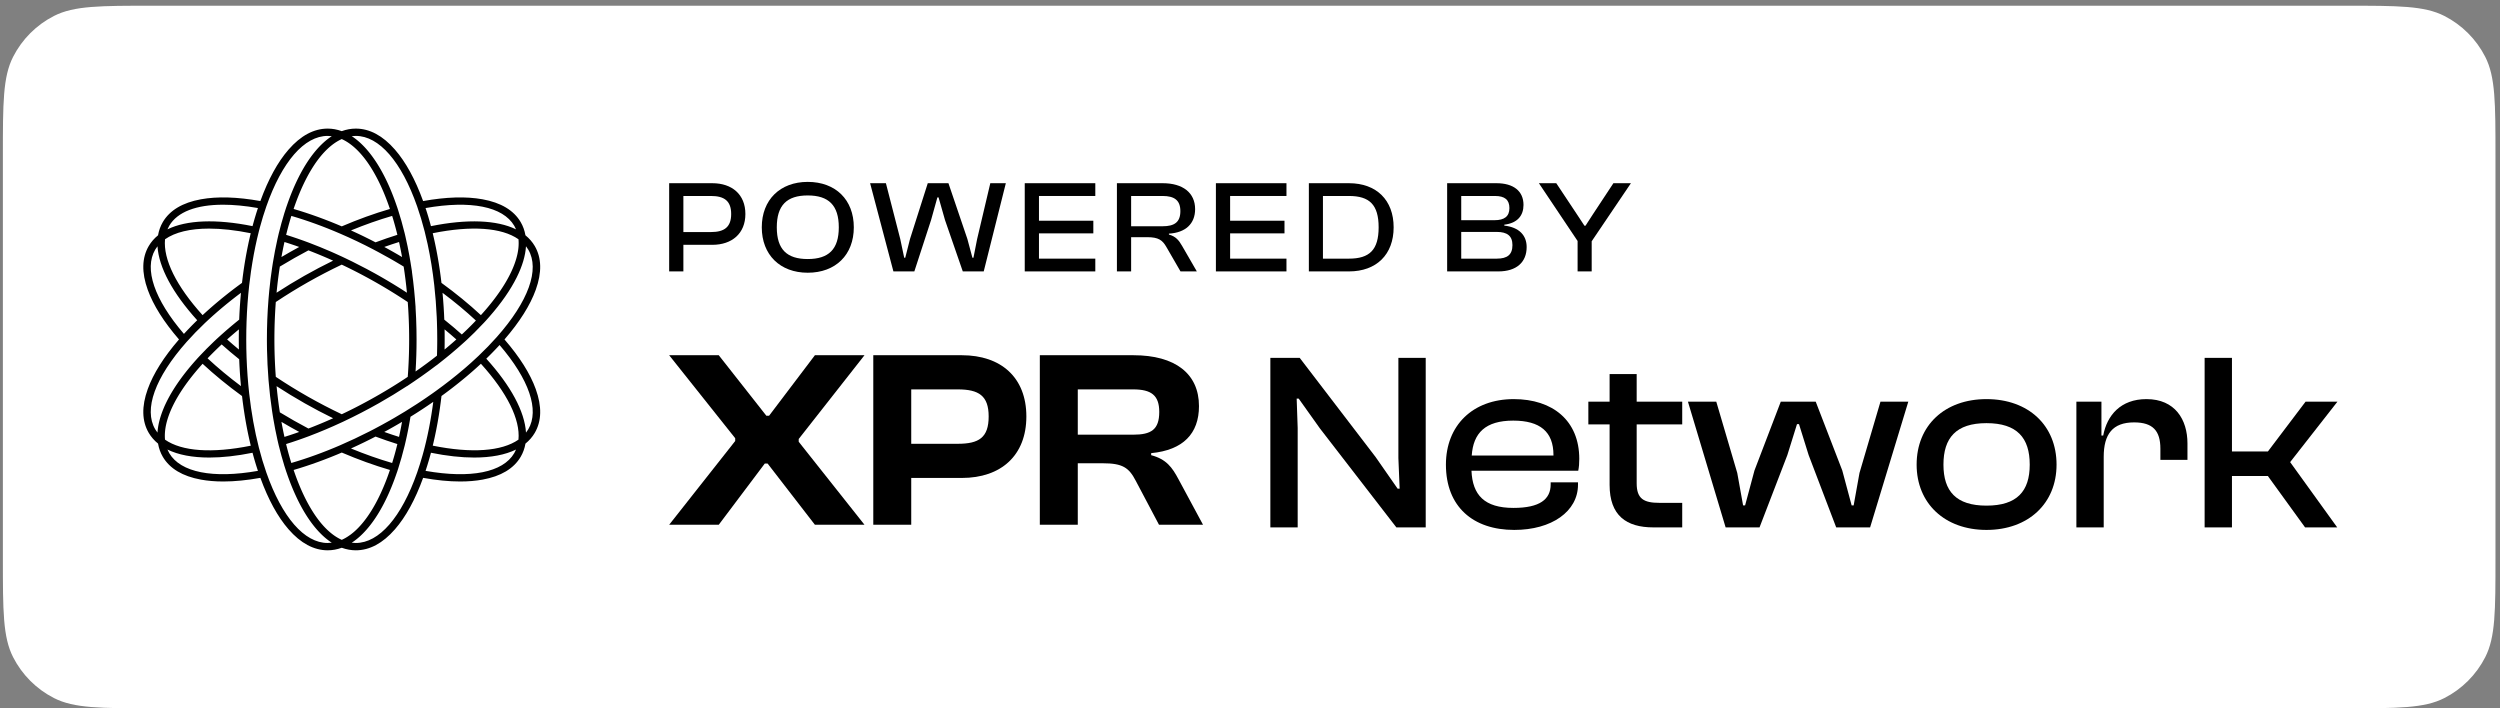 <svg width="427" height="121" viewBox="0 0 427 121" fill="none" xmlns="http://www.w3.org/2000/svg">
<rect x="0" y="0" width="427" height="121" fill="#808080" stroke="none"/>
<path d="M0.492 26.576C0.492 17.616 0.492 13.135 2.236 9.713C3.77 6.702 6.218 4.254 9.228 2.72C12.651 0.976 17.131 0.976 26.092 0.976H400.626C409.587 0.976 414.067 0.976 417.49 2.72C420.501 4.254 422.948 6.702 424.482 9.713C426.226 13.135 426.226 17.616 426.226 26.576V95.376C426.226 104.337 426.226 108.818 424.482 112.24C422.948 115.251 420.501 117.699 417.49 119.233C414.067 120.976 409.587 120.976 400.626 120.976H26.092C17.131 120.976 12.651 120.976 9.228 119.233C6.218 117.699 3.77 115.251 2.236 112.24C0.492 108.818 0.492 104.337 0.492 95.376V26.576Z" fill="white"/>
<path d="M116.721 46.357H114.293V31.292H121.668C125.019 31.292 127.312 33.203 127.312 36.553C127.312 39.881 125.019 41.815 121.668 41.815H116.721V46.357ZM121.443 33.473H116.721V39.634H121.443C123.715 39.634 124.884 38.78 124.884 36.553C124.884 34.327 123.715 33.473 121.443 33.473Z" fill="black"/>
<path d="M137.961 46.582C133.239 46.582 130.113 43.524 130.113 38.825C130.113 34.125 133.239 31.067 137.961 31.067C142.728 31.067 145.831 34.125 145.831 38.825C145.831 43.524 142.728 46.582 137.961 46.582ZM137.961 44.244C141.536 44.244 143.267 42.58 143.267 38.825C143.267 35.069 141.536 33.383 137.961 33.383C134.385 33.383 132.676 35.069 132.676 38.825C132.676 42.58 134.385 44.244 137.961 44.244Z" fill="black"/>
<path d="M156.17 46.357H152.594L148.614 31.292H151.313L153.764 40.826L154.438 44.019H154.618L155.427 40.826L158.463 31.292H161.993L165.231 40.826L166.086 44.019H166.266L166.895 40.826L169.144 31.292H171.797L168.02 46.357H164.444L161.409 37.588L160.307 33.72H160.105L159.025 37.588L156.17 46.357Z" fill="black"/>
<path d="M187.079 46.357H175.026V31.292H187.079V33.473H177.455V37.7H186.741V39.859H177.455V44.176H187.079V46.357Z" fill="black"/>
<path d="M193.197 46.357H190.769V31.292H198.594C202.012 31.292 204.126 32.911 204.126 35.721C204.126 38.218 202.484 39.746 199.651 39.904V40.061C200.82 40.376 201.36 41.051 201.899 41.995L204.418 46.357H201.63L199.224 42.197C198.549 41.006 197.852 40.511 195.963 40.511H193.197V46.357ZM193.197 33.473V38.645H198.572C200.595 38.645 201.607 37.948 201.607 36.059C201.607 34.215 200.595 33.473 198.572 33.473H193.197Z" fill="black"/>
<path d="M219.728 46.357H207.676V31.292H219.728V33.473H210.104V37.7H219.391V39.859H210.104V44.176H219.728V46.357Z" fill="black"/>
<path d="M230.411 46.357H223.553V31.292H230.411C235.089 31.292 238.034 34.17 238.034 38.825C238.034 43.479 235.089 46.357 230.411 46.357ZM230.411 33.473H225.959V44.176H230.411C233.897 44.176 235.471 42.692 235.471 38.825C235.471 34.957 233.897 33.473 230.411 33.473Z" fill="black"/>
<path d="M255.919 46.357H247.172V31.292H255.604C258.482 31.292 260.214 32.618 260.214 35.002C260.214 36.778 259.224 38.105 256.931 38.375V38.532C259.494 38.825 260.753 40.219 260.753 42.197C260.753 44.783 259.022 46.357 255.919 46.357ZM249.578 33.473V37.61H255.267C256.953 37.61 257.808 36.958 257.808 35.542C257.808 34.125 257.021 33.473 255.334 33.473H249.578ZM249.578 39.612V44.176H255.649C257.448 44.176 258.325 43.502 258.325 41.86C258.325 40.286 257.425 39.612 255.649 39.612H249.578Z" fill="black"/>
<path d="M271.86 46.357H269.454V41.163L262.843 31.292H265.811L269.364 36.644L270.623 38.555H270.803L272.04 36.644L275.57 31.292H278.561L271.86 41.208V46.357Z" fill="black"/>
<path d="M122.763 89.629H114.293L125.573 75.324V74.849L114.293 60.673H122.763L130.888 71.002H131.364L139.186 60.673H147.656L136.42 74.978V75.454L147.656 89.629H139.186L131.104 79.17H130.629L122.763 89.629Z" fill="black"/>
<path d="M155.639 89.629H149.157V60.673H164.283C170.981 60.673 175.303 64.477 175.303 71.132C175.303 77.787 170.981 81.634 164.283 81.634H155.639V89.629ZM163.591 66.508H155.639V75.799H163.591C167.178 75.799 168.864 74.762 168.864 71.132C168.864 67.588 167.178 66.508 163.591 66.508Z" fill="black"/>
<path d="M184.085 89.629H177.602V60.673H193.593C200.723 60.673 204.786 63.828 204.786 69.36C204.786 74.071 202.063 76.88 196.618 77.398V77.744C199.211 78.436 200.205 79.819 201.285 81.85L205.477 89.629H197.958L193.982 82.109C192.815 79.862 191.734 79.127 188.363 79.127H184.085V89.629ZM184.085 66.508V74.244H193.549C196.618 74.244 198.001 73.379 198.001 70.354C198.001 67.502 196.618 66.508 193.549 66.508H184.085Z" fill="black"/>
<path d="M221.644 90.079H216.977V61.124H221.99L234.955 78.065L238.715 83.467H239.06L238.844 78.237V61.124H243.512V90.079H238.499L225.447 73.181L221.817 68.082H221.471L221.644 73.095V90.079Z" fill="black"/>
<path d="M258.632 90.511C251.588 90.511 246.963 86.535 246.963 79.361C246.963 72.663 251.544 68.168 258.546 68.168C265.201 68.168 269.739 71.841 269.739 78.367C269.739 79.145 269.695 79.75 269.566 80.398H251.328C251.501 84.547 253.532 86.751 258.502 86.751C262.997 86.751 264.855 85.282 264.855 82.732V82.386H269.523V82.775C269.523 87.356 265.028 90.511 258.632 90.511ZM258.459 71.841C253.705 71.841 251.631 73.959 251.372 77.805H265.331V77.719C265.331 73.743 263.04 71.841 258.459 71.841Z" fill="black"/>
<path d="M287.323 90.079H282.397C277.772 90.079 274.92 88.048 274.92 82.819V72.49H271.29V68.6H274.92V63.889H279.544V68.6H287.323V72.49H279.544V82.559C279.544 85.195 280.754 85.887 283.434 85.887H287.323V90.079Z" fill="black"/>
<path d="M300.528 90.079H294.737L288.298 68.6H293.138L296.725 80.787L297.719 86.319H298.065L299.664 80.355L304.159 68.6H310.123L314.66 80.355L316.259 86.319H316.605L317.599 80.787L321.186 68.6H325.94L319.414 90.079H313.623L308.913 77.719L307.27 72.447H306.925L305.282 77.719L300.528 90.079Z" fill="black"/>
<path d="M339.288 90.511C332.157 90.511 327.36 85.973 327.36 79.361C327.36 72.663 332.157 68.168 339.288 68.168C346.462 68.168 351.259 72.663 351.259 79.361C351.259 85.973 346.462 90.511 339.288 90.511ZM339.288 86.362C344.517 86.362 346.678 83.899 346.678 79.361C346.678 74.78 344.517 72.274 339.288 72.274C334.102 72.274 331.941 74.78 331.941 79.361C331.941 83.899 334.102 86.362 339.288 86.362Z" fill="black"/>
<path d="M359.314 90.079H354.646V68.6H358.925V74.391H359.227C359.875 70.934 362.209 68.168 366.617 68.168C371.501 68.168 373.618 71.669 373.618 75.731V78.54H368.994V76.638C368.994 73.57 367.698 72.144 364.5 72.144C360.826 72.144 359.314 74.175 359.314 78.022V90.079Z" fill="black"/>
<path d="M381.218 90.079H376.55V61.124H381.218V77.114H387.354L393.794 68.6H399.239L391.157 78.929L399.196 90.079H393.707L387.354 81.306H381.218V90.079Z" fill="black"/>
<path d="M86.168 57.977C88.761 54.982 90.559 52.13 91.508 49.495C92.572 46.541 92.513 44.024 91.331 42.014C90.929 41.329 90.398 40.719 89.753 40.195V40.187L89.745 40.182C89.604 39.371 89.332 38.615 88.93 37.93C87.749 35.919 85.558 34.61 82.42 34.039C79.621 33.529 76.207 33.631 72.268 34.34C70.924 30.636 69.307 27.681 67.457 25.555C65.384 23.172 63.135 21.964 60.77 21.964C59.967 21.964 59.164 22.111 58.378 22.397L58.37 22.393L58.362 22.397C57.575 22.111 56.771 21.964 55.969 21.964C53.605 21.964 51.355 23.172 49.283 25.554C47.432 27.68 45.816 30.635 44.471 34.339C40.531 33.63 37.117 33.528 34.319 34.038C31.181 34.609 28.991 35.918 27.809 37.929C27.406 38.615 27.133 39.376 26.994 40.189C26.346 40.715 25.813 41.326 25.41 42.014C24.228 44.024 24.169 46.541 25.233 49.495C26.182 52.13 27.98 54.982 30.573 57.977C27.98 60.972 26.182 63.825 25.233 66.461C24.169 69.414 24.228 71.932 25.41 73.943C25.812 74.626 26.343 75.237 26.988 75.762V75.771L26.996 75.775C27.137 76.586 27.409 77.342 27.811 78.027C28.992 80.037 31.183 81.347 34.321 81.919C35.491 82.132 36.768 82.239 38.146 82.239C40.065 82.239 42.181 82.03 44.472 81.618C45.817 85.322 47.434 88.277 49.284 90.403C51.358 92.785 53.607 93.993 55.971 93.993C56.773 93.993 57.577 93.846 58.364 93.56L58.372 93.564L58.38 93.56C59.166 93.846 59.97 93.993 60.772 93.993C63.136 93.993 65.386 92.785 67.458 90.403C69.308 88.278 70.925 85.322 72.27 81.618C74.561 82.03 76.677 82.239 78.596 82.239C79.974 82.239 81.251 82.133 82.421 81.919C85.559 81.347 87.75 80.037 88.931 78.028C89.335 77.342 89.608 76.583 89.748 75.769C90.396 75.242 90.929 74.631 91.332 73.945C92.514 71.935 92.573 69.417 91.509 66.463C90.56 63.828 88.763 60.975 86.169 57.98L86.168 57.977ZM89.842 42.068C89.984 42.25 90.113 42.441 90.23 42.638C92.22 46.025 90.259 51.466 84.851 57.567C83.903 58.637 82.854 59.719 81.733 60.783C81.326 61.168 80.911 61.553 80.485 61.936C80.201 62.191 79.912 62.445 79.62 62.698C79.474 62.825 79.327 62.952 79.177 63.078C77.694 64.342 76.105 65.585 74.429 66.792L74.415 66.802C74.212 66.949 74.007 67.095 73.8 67.24C73.476 67.469 73.148 67.696 72.818 67.922C72.533 68.117 72.247 68.312 71.957 68.505C71.708 68.671 71.457 68.837 71.205 69.001C70.543 69.433 69.87 69.859 69.19 70.276C68.595 70.64 67.991 71.001 67.385 71.352C67.098 71.519 66.811 71.685 66.524 71.847C65.619 72.36 64.705 72.858 63.803 73.329C63.567 73.452 63.331 73.574 63.094 73.695C61.437 74.542 59.764 75.33 58.113 76.043C57.776 76.189 57.441 76.33 57.107 76.469C57.079 76.48 57.052 76.491 57.026 76.502C56.705 76.635 56.386 76.764 56.067 76.892C56.026 76.909 55.985 76.925 55.944 76.941C55.634 77.065 55.324 77.186 55.013 77.303C54.965 77.321 54.919 77.339 54.871 77.357C54.564 77.474 54.258 77.587 53.954 77.698C53.906 77.715 53.858 77.732 53.81 77.75C53.504 77.861 53.199 77.97 52.894 78.075C52.851 78.09 52.807 78.105 52.763 78.12C52.454 78.226 52.145 78.33 51.837 78.431C51.804 78.442 51.77 78.452 51.737 78.464C51.419 78.568 51.101 78.67 50.784 78.767C50.771 78.77 50.759 78.775 50.747 78.778C50.432 78.876 50.12 78.97 49.809 79.061C49.79 79.066 49.773 79.071 49.755 79.076C49.746 79.045 49.736 79.014 49.726 78.983C49.667 78.79 49.608 78.594 49.55 78.396C49.53 78.33 49.511 78.265 49.491 78.199C49.424 77.969 49.358 77.736 49.293 77.501C49.285 77.474 49.278 77.445 49.27 77.418C49.212 77.204 49.154 76.989 49.098 76.771C49.081 76.706 49.064 76.64 49.047 76.575C48.984 76.332 48.922 76.088 48.863 75.843C48.865 75.843 48.869 75.84 48.872 75.84C49.166 75.749 49.463 75.653 49.761 75.556C49.805 75.541 49.85 75.527 49.894 75.512C50.179 75.418 50.467 75.321 50.755 75.222C50.813 75.202 50.872 75.182 50.93 75.162C51.217 75.062 51.507 74.96 51.797 74.855C51.846 74.837 51.894 74.819 51.943 74.802C52.158 74.724 52.374 74.644 52.59 74.564H52.591L52.861 74.462C54.68 73.773 56.531 72.991 58.364 72.137H58.365L58.639 72.01C60.687 71.047 62.745 69.982 64.754 68.843C66.379 67.921 67.973 66.951 69.507 65.951V65.966L70.603 65.226L70.854 65.057V65.055C71.211 64.813 71.565 64.57 71.915 64.324C72.825 63.685 73.713 63.034 74.573 62.378V62.395L75.655 61.536C75.655 61.536 75.657 61.535 75.659 61.533L75.881 61.356C75.965 61.288 76.05 61.221 76.133 61.154C76.407 60.933 76.677 60.711 76.945 60.489C77.763 59.809 78.555 59.121 79.309 58.432C79.309 58.432 79.31 58.432 79.311 58.431L79.811 57.975L79.808 57.973C79.841 57.941 79.876 57.91 79.909 57.879C80.284 57.527 80.652 57.173 81.01 56.82C81.021 56.81 81.031 56.8 81.041 56.79C81.598 56.24 82.132 55.69 82.641 55.142L83.056 54.694L83.053 54.692C83.073 54.671 83.092 54.65 83.112 54.629C83.113 54.628 83.114 54.626 83.115 54.625C83.133 54.605 83.152 54.583 83.17 54.563C83.172 54.561 83.174 54.559 83.177 54.555C83.31 54.407 83.442 54.26 83.571 54.112C83.582 54.099 83.592 54.088 83.602 54.076C85.63 51.761 87.195 49.507 88.261 47.365C89.213 45.451 89.74 43.676 89.838 42.065L89.842 42.068ZM65.632 73.776C65.655 73.764 65.678 73.751 65.699 73.739C65.861 73.651 66.024 73.561 66.186 73.472C66.269 73.428 66.351 73.383 66.432 73.337C66.674 73.203 66.916 73.067 67.158 72.929C67.399 72.793 67.638 72.655 67.879 72.516C67.956 72.471 68.032 72.426 68.108 72.382C68.272 72.286 68.435 72.191 68.598 72.095C68.621 72.081 68.644 72.068 68.667 72.053C68.66 72.093 68.653 72.133 68.646 72.172C68.61 72.367 68.574 72.562 68.537 72.754C68.53 72.788 68.525 72.821 68.518 72.854C68.507 72.912 68.495 72.97 68.484 73.028C68.448 73.207 68.413 73.385 68.378 73.562C68.362 73.643 68.344 73.723 68.329 73.803C68.291 73.987 68.251 74.169 68.212 74.352C68.207 74.376 68.202 74.402 68.196 74.427C68.185 74.477 68.174 74.528 68.163 74.578C68.16 74.593 68.156 74.607 68.153 74.622C67.326 74.363 66.483 74.08 65.63 73.775L65.632 73.776ZM67.871 75.844C67.861 75.886 67.851 75.929 67.839 75.971C67.808 76.099 67.776 76.226 67.745 76.352C67.73 76.412 67.714 76.471 67.699 76.53C67.668 76.648 67.638 76.766 67.608 76.883C67.592 76.945 67.576 77.005 67.559 77.067C67.528 77.184 67.496 77.301 67.464 77.418C67.448 77.475 67.433 77.532 67.417 77.589C67.382 77.714 67.347 77.839 67.311 77.964C67.297 78.01 67.285 78.057 67.271 78.103C67.176 78.432 67.079 78.757 66.979 79.079C64.694 78.413 62.338 77.582 59.948 76.601C59.963 76.594 59.979 76.586 59.994 76.58C60.316 76.433 60.639 76.284 60.963 76.133C61.042 76.096 61.121 76.059 61.198 76.022C61.495 75.882 61.791 75.741 62.088 75.596C62.127 75.577 62.164 75.559 62.203 75.541C62.527 75.383 62.851 75.222 63.175 75.06C63.256 75.019 63.336 74.978 63.417 74.938C63.66 74.814 63.902 74.691 64.143 74.566C65.405 75.037 66.655 75.467 67.87 75.846L67.871 75.844ZM64.144 41.391C63.902 41.264 63.657 41.14 63.413 41.016C63.335 40.977 63.257 40.936 63.178 40.897C62.852 40.732 62.526 40.57 62.199 40.411C62.166 40.395 62.132 40.38 62.099 40.363C61.952 40.291 61.804 40.219 61.657 40.149C61.502 40.075 61.346 40.001 61.191 39.928C61.117 39.894 61.042 39.858 60.968 39.823C60.642 39.669 60.315 39.519 59.989 39.371C59.975 39.366 59.963 39.359 59.949 39.354C62.334 38.373 64.691 37.544 66.98 36.876C67.028 37.031 67.075 37.185 67.122 37.342C67.127 37.361 67.133 37.38 67.139 37.398C67.183 37.546 67.227 37.695 67.27 37.844C67.287 37.903 67.304 37.962 67.32 38.022C67.352 38.132 67.383 38.242 67.414 38.353C67.433 38.422 67.451 38.491 67.471 38.559C67.499 38.664 67.528 38.768 67.555 38.872C67.575 38.944 67.593 39.014 67.612 39.086C67.64 39.191 67.667 39.296 67.694 39.402C67.713 39.472 67.731 39.542 67.748 39.612C67.776 39.727 67.805 39.842 67.834 39.957C67.846 40.008 67.859 40.058 67.871 40.108C66.644 40.49 65.394 40.921 64.144 41.389V41.391ZM68.155 41.333C68.159 41.347 68.162 41.362 68.165 41.376C68.174 41.418 68.184 41.459 68.193 41.5C68.202 41.54 68.21 41.58 68.219 41.621C68.257 41.794 68.294 41.969 68.331 42.145C68.348 42.229 68.366 42.313 68.383 42.398C68.419 42.573 68.454 42.749 68.488 42.924C68.501 42.987 68.513 43.05 68.525 43.113C68.529 43.137 68.534 43.162 68.54 43.188C68.578 43.39 68.616 43.593 68.654 43.797C68.66 43.832 68.666 43.866 68.673 43.901C68.65 43.888 68.629 43.875 68.606 43.862C68.443 43.766 68.279 43.67 68.116 43.575C68.039 43.529 67.96 43.483 67.882 43.438C67.677 43.32 67.473 43.202 67.268 43.086C67.234 43.066 67.198 43.045 67.164 43.026C66.922 42.89 66.68 42.754 66.437 42.619C66.352 42.572 66.266 42.525 66.18 42.477C66.023 42.391 65.867 42.305 65.711 42.22C65.686 42.206 65.66 42.192 65.635 42.178C66.482 41.876 67.326 41.594 68.159 41.333H68.155ZM63.805 42.627C64.089 42.775 64.374 42.927 64.66 43.08C65.283 43.414 65.907 43.758 66.525 44.108C66.738 44.229 66.952 44.351 67.165 44.475C67.238 44.516 67.31 44.56 67.383 44.601C67.524 44.683 67.665 44.766 67.806 44.849C67.889 44.898 67.973 44.947 68.056 44.997C68.185 45.074 68.315 45.15 68.444 45.227C68.532 45.28 68.619 45.333 68.707 45.386C68.786 45.434 68.866 45.483 68.945 45.53C68.951 45.573 68.958 45.618 68.965 45.662C69.01 45.947 69.052 46.235 69.093 46.526C69.1 46.57 69.105 46.615 69.112 46.66C69.158 46.987 69.201 47.316 69.243 47.647C69.252 47.723 69.262 47.799 69.272 47.875C69.307 48.163 69.341 48.453 69.373 48.743C69.379 48.797 69.386 48.852 69.392 48.906C69.428 49.239 69.462 49.574 69.495 49.91C69.498 49.938 69.501 49.966 69.503 49.994C69.47 49.972 69.436 49.951 69.402 49.929C69.068 49.712 68.731 49.496 68.391 49.282C68.339 49.249 68.286 49.216 68.234 49.183C67.92 48.986 67.604 48.791 67.287 48.598C67.228 48.561 67.168 48.525 67.108 48.488C66.763 48.278 66.417 48.071 66.068 47.866C65.992 47.822 65.918 47.779 65.843 47.734C65.734 47.67 65.625 47.605 65.514 47.541C65.265 47.396 65.013 47.252 64.762 47.109C64.511 46.967 64.259 46.826 64.007 46.686C63.543 46.429 63.079 46.177 62.613 45.93C61.806 45.501 60.995 45.084 60.184 44.684C60.172 44.677 60.159 44.672 60.145 44.665C59.758 44.474 59.37 44.286 58.982 44.103C58.87 44.05 58.758 43.996 58.647 43.944L58.373 43.815H58.372C57.983 43.635 57.593 43.455 57.202 43.281C56.961 43.173 56.72 43.067 56.478 42.961C55.271 42.436 54.063 41.944 52.869 41.492C52.866 41.492 52.863 41.49 52.86 41.489L52.597 41.389H52.596C52.379 41.308 52.161 41.227 51.943 41.149C51.901 41.133 51.858 41.118 51.816 41.103C51.522 40.997 51.227 40.893 50.934 40.791C50.883 40.773 50.832 40.755 50.78 40.738C50.487 40.637 50.194 40.539 49.903 40.442C49.862 40.429 49.821 40.415 49.78 40.402C49.664 40.364 49.546 40.325 49.43 40.288C49.246 40.228 49.062 40.171 48.88 40.114C48.877 40.114 48.873 40.112 48.871 40.111C48.931 39.861 48.994 39.613 49.058 39.368C49.074 39.308 49.089 39.248 49.105 39.188C49.164 38.96 49.224 38.735 49.285 38.511C49.291 38.492 49.295 38.473 49.301 38.453C49.367 38.213 49.434 37.977 49.503 37.741C49.52 37.682 49.537 37.623 49.554 37.565C49.615 37.358 49.677 37.153 49.74 36.949C49.748 36.925 49.755 36.901 49.762 36.876C49.776 36.88 49.789 36.884 49.803 36.888C50.121 36.981 50.442 37.078 50.762 37.177C50.77 37.179 50.778 37.182 50.786 37.184C51.104 37.282 51.424 37.385 51.745 37.49C51.776 37.5 51.808 37.51 51.839 37.52C52.147 37.621 52.456 37.726 52.766 37.833C52.81 37.847 52.853 37.862 52.895 37.877C53.2 37.983 53.505 38.091 53.811 38.202C53.859 38.219 53.907 38.237 53.955 38.254C54.261 38.364 54.566 38.479 54.873 38.595C54.92 38.613 54.967 38.631 55.015 38.649C55.325 38.768 55.635 38.889 55.947 39.012C55.988 39.028 56.028 39.044 56.069 39.061C56.388 39.189 56.709 39.319 57.03 39.452C57.056 39.463 57.081 39.473 57.108 39.485C57.444 39.625 57.781 39.767 58.118 39.913C60.002 40.723 61.916 41.636 63.808 42.625L63.805 42.627ZM49.482 41.623C49.504 41.63 49.526 41.637 49.547 41.644C49.829 41.737 50.113 41.833 50.397 41.932C50.45 41.95 50.502 41.968 50.554 41.987C50.738 42.051 50.922 42.117 51.105 42.182C50.596 42.459 50.085 42.741 49.578 43.028C49.068 43.316 48.565 43.609 48.07 43.902C48.104 43.713 48.138 43.524 48.174 43.336C48.184 43.284 48.193 43.232 48.204 43.18C48.26 42.889 48.316 42.6 48.375 42.313C48.38 42.287 48.385 42.262 48.391 42.237C48.448 41.962 48.506 41.69 48.565 41.42C48.572 41.391 48.578 41.363 48.585 41.334C48.605 41.341 48.626 41.347 48.646 41.353C48.925 41.44 49.203 41.53 49.483 41.622L49.482 41.623ZM50.215 44.108C51.031 43.646 51.858 43.193 52.677 42.762C52.756 42.792 52.835 42.822 52.913 42.853C53.017 42.893 53.122 42.933 53.226 42.975C53.354 43.025 53.481 43.076 53.61 43.127C53.713 43.169 53.816 43.209 53.919 43.25C54.05 43.303 54.181 43.357 54.311 43.409C54.412 43.451 54.513 43.492 54.614 43.534C54.748 43.589 54.881 43.645 55.015 43.702C55.113 43.743 55.212 43.785 55.31 43.826C55.447 43.884 55.584 43.944 55.721 44.003C55.816 44.044 55.911 44.085 56.007 44.126C56.15 44.188 56.291 44.252 56.434 44.314C56.524 44.355 56.614 44.394 56.704 44.434C56.768 44.462 56.832 44.492 56.896 44.52C55.245 45.326 53.597 46.194 51.979 47.111C50.361 48.029 48.772 48.996 47.237 49.997C47.244 49.931 47.25 49.863 47.256 49.797C47.266 49.688 47.279 49.579 47.289 49.47C47.303 49.331 47.317 49.191 47.332 49.052C47.345 48.938 47.357 48.825 47.37 48.712C47.385 48.579 47.399 48.445 47.415 48.312C47.429 48.197 47.443 48.081 47.458 47.966C47.474 47.835 47.49 47.704 47.507 47.573C47.522 47.46 47.536 47.345 47.551 47.232C47.568 47.1 47.587 46.968 47.604 46.837C47.618 46.726 47.634 46.616 47.65 46.505C47.67 46.371 47.688 46.238 47.709 46.104C47.724 45.999 47.74 45.894 47.757 45.788C47.769 45.702 47.783 45.617 47.796 45.532C48.577 45.056 49.389 44.579 50.215 44.111V44.108ZM52.616 48.192C54.507 47.12 56.44 46.114 58.368 45.2C58.454 45.241 58.539 45.282 58.626 45.322C58.74 45.377 58.854 45.432 58.969 45.487C59.104 45.552 59.239 45.618 59.374 45.684C59.486 45.739 59.598 45.794 59.71 45.849C59.848 45.917 59.986 45.987 60.124 46.055C60.232 46.11 60.342 46.164 60.45 46.219C60.591 46.29 60.732 46.363 60.873 46.435C60.979 46.489 61.084 46.543 61.19 46.597C61.335 46.672 61.479 46.748 61.624 46.825C61.725 46.878 61.827 46.931 61.928 46.985C62.079 47.064 62.228 47.145 62.379 47.227C62.473 47.278 62.569 47.329 62.664 47.38C62.831 47.471 62.997 47.563 63.164 47.653C63.241 47.696 63.319 47.739 63.396 47.781C63.64 47.917 63.883 48.052 64.125 48.19C64.368 48.328 64.611 48.467 64.853 48.608C64.925 48.649 64.996 48.692 65.066 48.733C65.236 48.832 65.406 48.931 65.574 49.031C65.663 49.084 65.752 49.138 65.842 49.191C65.991 49.281 66.141 49.369 66.29 49.46C66.388 49.52 66.486 49.58 66.586 49.64C66.724 49.724 66.862 49.809 67 49.894C67.105 49.959 67.208 50.023 67.313 50.089C67.443 50.169 67.573 50.25 67.702 50.331C67.811 50.4 67.919 50.469 68.027 50.538C68.151 50.616 68.274 50.694 68.397 50.774C68.509 50.846 68.619 50.919 68.731 50.99C68.849 51.066 68.966 51.142 69.084 51.22C69.198 51.295 69.311 51.37 69.424 51.445C69.497 51.493 69.57 51.542 69.643 51.59C69.649 51.677 69.655 51.763 69.662 51.848C69.671 51.981 69.681 52.116 69.691 52.25C69.7 52.386 69.709 52.522 69.717 52.659C69.725 52.791 69.734 52.925 69.741 53.058C69.749 53.197 69.755 53.337 69.763 53.477C69.77 53.608 69.777 53.739 69.784 53.87C69.791 54.013 69.797 54.158 69.803 54.301C69.809 54.429 69.815 54.556 69.819 54.685C69.825 54.835 69.83 54.987 69.835 55.138C69.84 55.26 69.843 55.382 69.848 55.504C69.853 55.664 69.856 55.824 69.859 55.985C69.862 56.099 69.865 56.212 69.867 56.326C69.871 56.508 69.873 56.69 69.875 56.873C69.876 56.966 69.879 57.058 69.879 57.151C69.881 57.426 69.883 57.702 69.883 57.978C69.883 58.255 69.882 58.531 69.879 58.806C69.879 58.899 69.876 58.992 69.875 59.085C69.873 59.267 69.871 59.449 69.867 59.63C69.865 59.745 69.862 59.859 69.859 59.973C69.856 60.133 69.853 60.294 69.848 60.454C69.844 60.577 69.84 60.699 69.835 60.821C69.831 60.971 69.825 61.122 69.819 61.273C69.815 61.401 69.809 61.529 69.803 61.657C69.798 61.8 69.791 61.945 69.784 62.088C69.778 62.219 69.77 62.35 69.763 62.481C69.757 62.621 69.749 62.761 69.741 62.9C69.733 63.032 69.725 63.164 69.717 63.297C69.708 63.433 69.7 63.571 69.691 63.708C69.681 63.841 69.672 63.974 69.662 64.106C69.656 64.193 69.649 64.28 69.643 64.366C69.565 64.418 69.486 64.47 69.409 64.522C69.303 64.593 69.198 64.662 69.092 64.733C68.968 64.813 68.845 64.894 68.722 64.973C68.616 65.043 68.51 65.111 68.404 65.179C68.278 65.26 68.152 65.341 68.025 65.421C67.919 65.489 67.813 65.557 67.707 65.623C67.578 65.705 67.448 65.785 67.319 65.866C67.214 65.931 67.109 65.997 67.003 66.062C66.87 66.144 66.736 66.226 66.602 66.307C66.499 66.37 66.396 66.433 66.292 66.496C66.152 66.581 66.01 66.665 65.868 66.75C65.771 66.808 65.674 66.866 65.576 66.923C65.416 67.017 65.257 67.11 65.097 67.204C65.016 67.252 64.936 67.3 64.855 67.346C64.613 67.486 64.371 67.624 64.129 67.762C63.886 67.9 63.643 68.037 63.398 68.171C63.324 68.213 63.25 68.253 63.175 68.293C63.005 68.386 62.835 68.48 62.665 68.572C62.574 68.621 62.483 68.671 62.39 68.72C62.236 68.803 62.083 68.886 61.929 68.968C61.829 69.021 61.729 69.073 61.628 69.127C61.483 69.203 61.339 69.279 61.194 69.354C61.086 69.41 60.979 69.465 60.872 69.52C60.733 69.591 60.595 69.662 60.456 69.733C60.344 69.79 60.232 69.846 60.119 69.902C60.038 69.942 59.957 69.982 59.876 70.023C59.822 70.049 59.769 70.076 59.716 70.102C59.602 70.159 59.487 70.214 59.373 70.271C59.241 70.336 59.107 70.401 58.975 70.465C58.86 70.521 58.746 70.575 58.63 70.63C58.545 70.671 58.459 70.712 58.373 70.752C56.445 69.838 54.51 68.832 52.62 67.76C50.727 66.687 48.874 65.544 47.107 64.364C47.101 64.268 47.093 64.171 47.086 64.076C47.077 63.957 47.069 63.837 47.061 63.718C47.05 63.566 47.041 63.415 47.032 63.264C47.025 63.145 47.017 63.027 47.011 62.908C47.001 62.754 46.993 62.601 46.985 62.447C46.98 62.33 46.973 62.211 46.967 62.094C46.959 61.938 46.953 61.781 46.947 61.624C46.942 61.508 46.936 61.391 46.932 61.275C46.926 61.114 46.92 60.953 46.915 60.792C46.911 60.679 46.907 60.567 46.903 60.454C46.899 60.286 46.895 60.117 46.891 59.949C46.888 59.842 46.885 59.736 46.883 59.629C46.879 59.443 46.877 59.259 46.875 59.073C46.875 58.983 46.871 58.894 46.871 58.803C46.869 58.527 46.867 58.252 46.867 57.975C46.867 57.698 46.868 57.423 46.871 57.147C46.871 57.058 46.874 56.968 46.875 56.878C46.877 56.693 46.879 56.507 46.883 56.321C46.885 56.215 46.887 56.109 46.89 56.004C46.893 55.834 46.898 55.664 46.902 55.495C46.906 55.384 46.909 55.273 46.913 55.163C46.919 54.999 46.924 54.835 46.931 54.673C46.935 54.559 46.94 54.446 46.946 54.331C46.952 54.172 46.959 54.012 46.967 53.853C46.973 53.739 46.978 53.625 46.985 53.509C46.993 53.351 47.001 53.193 47.011 53.036C47.017 52.922 47.024 52.808 47.031 52.694C47.041 52.537 47.05 52.381 47.061 52.226C47.069 52.111 47.077 51.998 47.085 51.884C47.092 51.784 47.099 51.685 47.107 51.585C48.876 50.403 50.728 49.262 52.62 48.189L52.616 48.192ZM51.98 68.845C53.598 69.763 55.246 70.631 56.897 71.436C56.833 71.465 56.768 71.494 56.704 71.524C56.617 71.562 56.532 71.6 56.445 71.638C56.299 71.703 56.153 71.768 56.008 71.831C55.913 71.872 55.82 71.912 55.725 71.953C55.587 72.012 55.449 72.071 55.311 72.131C55.212 72.172 55.114 72.213 55.015 72.255C54.881 72.311 54.749 72.367 54.615 72.422C54.514 72.464 54.411 72.506 54.31 72.547C54.18 72.6 54.051 72.654 53.921 72.705C53.817 72.747 53.713 72.788 53.609 72.83C53.483 72.88 53.355 72.93 53.228 72.981C53.122 73.022 53.016 73.064 52.911 73.104C52.834 73.134 52.756 73.163 52.678 73.194C51.861 72.763 51.034 72.311 50.216 71.847C49.39 71.379 48.578 70.902 47.797 70.426C47.785 70.345 47.772 70.263 47.76 70.182C47.743 70.07 47.726 69.959 47.71 69.846C47.69 69.717 47.672 69.588 47.654 69.459C47.638 69.345 47.621 69.23 47.606 69.115C47.589 68.988 47.572 68.859 47.555 68.73C47.54 68.614 47.524 68.498 47.509 68.382C47.493 68.253 47.477 68.123 47.461 67.994C47.447 67.878 47.432 67.761 47.419 67.644C47.403 67.513 47.389 67.38 47.374 67.248C47.362 67.133 47.348 67.017 47.336 66.902C47.321 66.764 47.307 66.626 47.293 66.489C47.282 66.379 47.27 66.268 47.259 66.158C47.252 66.092 47.247 66.025 47.241 65.959C48.774 66.958 50.364 67.926 51.983 68.844L51.98 68.845ZM49.579 72.93C50.086 73.217 50.597 73.499 51.105 73.776C50.92 73.842 50.735 73.909 50.55 73.973C50.495 73.992 50.442 74.01 50.387 74.029C50.105 74.127 49.823 74.222 49.544 74.314C49.52 74.322 49.495 74.329 49.471 74.337C49.199 74.427 48.93 74.513 48.663 74.597C48.637 74.605 48.611 74.614 48.585 74.622C48.578 74.593 48.572 74.565 48.565 74.535C48.506 74.268 48.449 73.998 48.392 73.726C48.386 73.698 48.38 73.67 48.374 73.641C48.315 73.355 48.258 73.068 48.204 72.779C48.193 72.725 48.183 72.673 48.173 72.619C48.138 72.432 48.104 72.243 48.07 72.055C48.565 72.348 49.069 72.64 49.579 72.929V72.93ZM75.947 57.156C75.947 57.068 75.945 56.978 75.944 56.89C75.941 56.703 75.939 56.516 75.936 56.33C75.936 56.305 75.936 56.28 75.936 56.257C76.626 56.827 77.298 57.401 77.943 57.978C77.931 57.99 77.919 58 77.907 58.011C77.876 58.039 77.845 58.066 77.813 58.094C77.784 58.12 77.754 58.146 77.724 58.172C77.588 58.293 77.452 58.413 77.312 58.533C77.246 58.59 77.18 58.647 77.114 58.704C76.979 58.821 76.844 58.936 76.708 59.051C76.657 59.095 76.605 59.139 76.554 59.181C76.533 59.198 76.513 59.216 76.492 59.233C76.336 59.364 76.18 59.495 76.022 59.626C75.993 59.651 75.963 59.675 75.933 59.7C75.933 59.675 75.933 59.652 75.933 59.627C75.937 59.441 75.939 59.255 75.941 59.068C75.941 58.979 75.944 58.89 75.945 58.8C75.947 58.526 75.948 58.252 75.948 57.977C75.948 57.703 75.947 57.428 75.945 57.154L75.947 57.156ZM75.885 54.598C75.875 54.329 75.864 54.06 75.85 53.791C75.846 53.704 75.842 53.616 75.838 53.528C75.819 53.17 75.799 52.812 75.776 52.456C75.774 52.417 75.77 52.378 75.768 52.339C75.746 52.011 75.724 51.685 75.698 51.359C75.692 51.276 75.686 51.193 75.679 51.11C75.65 50.757 75.621 50.406 75.588 50.055C75.587 50.04 75.585 50.025 75.584 50.01C77.641 51.549 79.553 53.139 81.285 54.75C81.174 54.868 81.062 54.984 80.948 55.102C80.932 55.118 80.917 55.133 80.901 55.15C80.794 55.26 80.687 55.37 80.577 55.481C80.535 55.523 80.493 55.566 80.451 55.607C80.367 55.691 80.283 55.775 80.198 55.859C80.149 55.907 80.101 55.956 80.052 56.004C79.972 56.083 79.891 56.162 79.811 56.241C79.76 56.29 79.709 56.34 79.659 56.389C79.577 56.468 79.493 56.548 79.41 56.627C79.361 56.675 79.311 56.722 79.261 56.77C79.169 56.856 79.078 56.941 78.987 57.027C78.952 57.061 78.915 57.095 78.88 57.128C77.931 56.278 76.927 55.43 75.888 54.599L75.885 54.598ZM88.561 40.907C88.565 40.961 88.569 41.016 88.572 41.069C88.576 41.129 88.58 41.188 88.582 41.248C88.585 41.303 88.585 41.36 88.586 41.416C88.586 41.476 88.588 41.535 88.587 41.596C88.587 41.653 88.585 41.71 88.582 41.767C88.58 41.828 88.579 41.889 88.576 41.95C88.572 42.008 88.567 42.068 88.564 42.127C88.559 42.188 88.555 42.25 88.549 42.312C88.543 42.372 88.537 42.433 88.529 42.493C88.522 42.556 88.514 42.617 88.505 42.68C88.497 42.742 88.487 42.803 88.476 42.865C88.466 42.928 88.456 42.992 88.444 43.054C88.433 43.117 88.42 43.18 88.408 43.244C88.395 43.307 88.383 43.371 88.368 43.435C88.354 43.499 88.339 43.563 88.323 43.628C88.309 43.693 88.293 43.758 88.275 43.823C88.258 43.888 88.241 43.953 88.223 44.019C88.205 44.085 88.186 44.15 88.167 44.216C88.148 44.282 88.127 44.348 88.107 44.415C88.086 44.481 88.066 44.548 88.043 44.615C88.021 44.682 87.998 44.749 87.974 44.817C87.951 44.885 87.928 44.952 87.904 45.019C87.879 45.087 87.853 45.156 87.827 45.225C87.801 45.293 87.775 45.362 87.749 45.43C87.721 45.499 87.694 45.569 87.665 45.638C87.637 45.707 87.608 45.776 87.579 45.846C87.549 45.916 87.518 45.986 87.487 46.056C87.47 46.095 87.452 46.136 87.434 46.175C87.42 46.205 87.406 46.235 87.393 46.266C87.361 46.336 87.328 46.408 87.293 46.48C87.26 46.55 87.225 46.622 87.191 46.692C87.155 46.764 87.12 46.836 87.085 46.907C87.048 46.979 87.012 47.051 86.974 47.124C86.936 47.195 86.899 47.268 86.86 47.341C86.821 47.414 86.781 47.488 86.74 47.56C86.7 47.633 86.66 47.705 86.62 47.778C86.578 47.852 86.536 47.927 86.493 48.002C86.45 48.075 86.408 48.147 86.366 48.22C86.322 48.295 86.276 48.371 86.23 48.446C86.186 48.519 86.141 48.593 86.096 48.666C86.049 48.742 86 48.819 85.951 48.896C85.904 48.969 85.858 49.042 85.811 49.116C85.76 49.194 85.709 49.272 85.656 49.35C85.607 49.424 85.559 49.497 85.51 49.571C85.457 49.651 85.402 49.73 85.347 49.81C85.297 49.882 85.247 49.955 85.196 50.029C85.139 50.11 85.081 50.191 85.022 50.272C84.97 50.345 84.918 50.418 84.866 50.491C84.805 50.574 84.744 50.656 84.682 50.739C84.629 50.812 84.576 50.884 84.522 50.956C84.458 51.042 84.391 51.127 84.326 51.212C84.272 51.284 84.218 51.354 84.162 51.426C84.095 51.513 84.025 51.601 83.956 51.688C83.9 51.758 83.845 51.828 83.788 51.898C83.716 51.988 83.642 52.078 83.568 52.167C83.512 52.236 83.456 52.305 83.399 52.373C83.322 52.468 83.242 52.562 83.162 52.655C83.107 52.72 83.052 52.786 82.996 52.851C82.91 52.951 82.822 53.053 82.733 53.154C82.682 53.214 82.631 53.272 82.579 53.331C82.474 53.45 82.367 53.57 82.26 53.688C82.222 53.73 82.185 53.772 82.148 53.814C82.144 53.818 82.14 53.822 82.136 53.826C80.111 51.943 77.849 50.093 75.401 48.316C75.365 48.011 75.33 47.705 75.291 47.403C75.274 47.269 75.256 47.138 75.238 47.005C75.203 46.745 75.169 46.485 75.132 46.227C75.109 46.07 75.085 45.914 75.061 45.758C75.027 45.528 74.991 45.297 74.955 45.067C74.928 44.901 74.9 44.738 74.873 44.573C74.836 44.355 74.8 44.138 74.762 43.921C74.732 43.753 74.701 43.586 74.671 43.419C74.632 43.209 74.593 42.998 74.552 42.79C74.52 42.622 74.486 42.456 74.453 42.289C74.412 42.083 74.37 41.878 74.326 41.674C74.291 41.509 74.255 41.344 74.219 41.179C74.174 40.978 74.129 40.776 74.083 40.576C74.046 40.413 74.008 40.252 73.97 40.091C73.95 40.005 73.93 39.918 73.91 39.834C80.517 38.5 85.683 38.862 88.549 40.861C88.55 40.876 88.553 40.889 88.554 40.904L88.561 40.907ZM87.831 38.555C87.947 38.753 88.05 38.96 88.139 39.174C84.864 37.569 79.806 37.369 73.606 38.626C73.596 38.586 73.586 38.548 73.575 38.51C73.543 38.391 73.511 38.272 73.478 38.154C73.459 38.089 73.441 38.024 73.423 37.959C73.392 37.848 73.361 37.738 73.329 37.629C73.311 37.564 73.292 37.499 73.273 37.434C73.24 37.319 73.207 37.206 73.173 37.092C73.156 37.035 73.139 36.978 73.123 36.922C73.075 36.764 73.027 36.607 72.979 36.451C72.976 36.441 72.972 36.43 72.97 36.42C72.919 36.255 72.866 36.092 72.814 35.929C72.796 35.876 72.779 35.823 72.761 35.77C72.736 35.692 72.71 35.614 72.685 35.536C80.398 34.182 85.897 35.272 87.829 38.557L87.831 38.555ZM60.77 23.213C64.752 23.213 68.573 27.602 71.249 35.254C71.713 36.579 72.142 38.012 72.525 39.51C72.708 40.23 72.88 40.962 73.041 41.707C73.522 43.944 73.902 46.296 74.173 48.728C74.371 50.487 74.511 52.303 74.594 54.138C74.606 54.4 74.617 54.662 74.626 54.925C74.662 55.926 74.68 56.953 74.68 57.978C74.68 58.222 74.679 58.468 74.676 58.712C74.676 58.796 74.674 58.879 74.673 58.963C74.671 59.123 74.669 59.283 74.666 59.443C74.665 59.543 74.663 59.642 74.66 59.741C74.657 59.885 74.655 60.029 74.651 60.173C74.649 60.277 74.646 60.38 74.642 60.483C74.64 60.571 74.636 60.659 74.634 60.746C74.595 60.776 74.557 60.807 74.518 60.837C74.295 61.012 74.071 61.185 73.844 61.359C73.802 61.391 73.76 61.424 73.718 61.455C73.456 61.654 73.191 61.854 72.923 62.052C72.857 62.101 72.79 62.151 72.722 62.2C72.492 62.369 72.26 62.538 72.028 62.706C71.978 62.742 71.927 62.779 71.877 62.815C71.605 63.011 71.329 63.205 71.052 63.398C71.027 63.416 71.002 63.433 70.977 63.451C70.979 63.411 70.982 63.369 70.984 63.329C71.008 62.938 71.031 62.545 71.049 62.151C71.052 62.09 71.055 62.029 71.057 61.967C71.074 61.601 71.088 61.234 71.1 60.866C71.103 60.799 71.105 60.73 71.107 60.663C71.12 60.266 71.129 59.866 71.136 59.466C71.137 59.38 71.138 59.294 71.139 59.208C71.145 58.798 71.148 58.387 71.148 57.976C71.148 57.404 71.143 56.833 71.131 56.261C71.106 54.992 71.054 53.731 70.974 52.487L70.985 52.494L70.882 51.193C70.882 51.186 70.882 51.181 70.881 51.174L70.859 50.895H70.857C70.822 50.47 70.784 50.048 70.743 49.628C70.635 48.535 70.506 47.454 70.356 46.392L70.37 46.401L70.155 45.051C70.155 45.051 70.153 45.04 70.153 45.035L70.11 44.769H70.109C70.059 44.465 70.009 44.161 69.955 43.86C69.745 42.675 69.508 41.513 69.246 40.392L69.093 39.738H69.089C68.764 38.414 68.403 37.131 68.009 35.916L67.822 35.338H67.819C67.813 35.324 67.808 35.309 67.803 35.293C67.78 35.226 67.757 35.16 67.734 35.094C67.686 34.956 67.64 34.818 67.592 34.683C67.564 34.605 67.536 34.528 67.508 34.451C67.464 34.327 67.418 34.203 67.374 34.08C67.344 34.002 67.316 33.923 67.286 33.845C67.24 33.725 67.195 33.605 67.149 33.487C67.119 33.41 67.09 33.334 67.06 33.258C67.012 33.136 66.963 33.015 66.914 32.894C66.887 32.826 66.858 32.756 66.831 32.688C66.774 32.549 66.716 32.411 66.657 32.275C66.637 32.228 66.618 32.179 66.598 32.132C66.519 31.95 66.44 31.768 66.36 31.589C66.344 31.553 66.327 31.517 66.311 31.482C66.247 31.34 66.182 31.201 66.117 31.062C66.088 31.001 66.06 30.942 66.031 30.882C65.978 30.769 65.923 30.656 65.868 30.545C65.836 30.48 65.804 30.416 65.772 30.353C65.72 30.247 65.667 30.143 65.614 30.04C65.581 29.976 65.548 29.912 65.514 29.849C65.461 29.745 65.406 29.644 65.351 29.543C65.319 29.483 65.287 29.423 65.254 29.363C65.195 29.255 65.136 29.148 65.075 29.043C65.048 28.994 65.019 28.944 64.992 28.895C64.911 28.754 64.829 28.614 64.747 28.476C64.74 28.465 64.733 28.453 64.726 28.441C64.636 28.291 64.545 28.143 64.454 27.997C64.429 27.958 64.403 27.92 64.379 27.881C64.313 27.776 64.246 27.673 64.179 27.571C64.146 27.522 64.113 27.473 64.079 27.425C64.019 27.335 63.959 27.247 63.898 27.159C63.863 27.108 63.827 27.057 63.792 27.008C63.733 26.924 63.672 26.84 63.613 26.758C63.578 26.709 63.541 26.661 63.506 26.613C63.443 26.529 63.381 26.447 63.319 26.365C63.285 26.321 63.251 26.278 63.217 26.234C63.146 26.143 63.075 26.054 63.003 25.966C62.978 25.935 62.953 25.904 62.926 25.872C62.828 25.753 62.729 25.637 62.63 25.523C62.619 25.512 62.609 25.5 62.599 25.488C62.51 25.387 62.421 25.289 62.332 25.192C62.3 25.158 62.268 25.125 62.236 25.091C62.168 25.019 62.099 24.947 62.031 24.878C61.993 24.84 61.957 24.802 61.919 24.766C61.855 24.702 61.79 24.638 61.725 24.576C61.686 24.539 61.647 24.501 61.608 24.465C61.543 24.405 61.479 24.346 61.414 24.288C61.375 24.254 61.336 24.219 61.297 24.185C61.229 24.125 61.159 24.067 61.09 24.009C61.054 23.98 61.02 23.95 60.985 23.922C60.899 23.853 60.813 23.785 60.727 23.718C60.709 23.704 60.689 23.689 60.671 23.675C60.566 23.595 60.46 23.518 60.354 23.444C60.327 23.425 60.298 23.406 60.27 23.387C60.205 23.343 60.141 23.298 60.076 23.256C60.308 23.226 60.542 23.211 60.775 23.211L60.77 23.213ZM56.811 24.688C56.866 24.647 56.921 24.607 56.975 24.567C57.021 24.535 57.066 24.502 57.111 24.471C57.166 24.433 57.222 24.395 57.276 24.359C57.322 24.329 57.367 24.3 57.412 24.27C57.468 24.235 57.524 24.201 57.58 24.168C57.626 24.141 57.67 24.113 57.716 24.087C57.773 24.054 57.83 24.023 57.887 23.992C57.931 23.967 57.977 23.942 58.021 23.92C58.08 23.89 58.138 23.862 58.197 23.834C58.242 23.812 58.285 23.791 58.329 23.77C58.343 23.764 58.357 23.759 58.369 23.752C58.382 23.758 58.394 23.763 58.407 23.769C58.457 23.791 58.507 23.817 58.557 23.84C58.611 23.866 58.666 23.893 58.719 23.92C58.77 23.946 58.819 23.974 58.869 24.001C58.922 24.03 58.976 24.059 59.03 24.09C59.079 24.118 59.129 24.148 59.178 24.179C59.232 24.211 59.285 24.244 59.338 24.277C59.387 24.309 59.436 24.341 59.485 24.373C59.537 24.409 59.591 24.444 59.643 24.481C59.693 24.515 59.74 24.55 59.789 24.586C59.842 24.624 59.894 24.664 59.947 24.703C59.995 24.74 60.044 24.778 60.092 24.816C60.144 24.857 60.196 24.899 60.248 24.941C60.296 24.981 60.344 25.022 60.392 25.062C60.443 25.106 60.495 25.151 60.547 25.197C60.595 25.239 60.642 25.282 60.689 25.326C60.741 25.373 60.792 25.421 60.843 25.469C60.89 25.514 60.937 25.56 60.985 25.606C61.036 25.656 61.086 25.706 61.137 25.758C61.183 25.805 61.23 25.854 61.277 25.902C61.327 25.955 61.377 26.009 61.427 26.064C61.473 26.114 61.52 26.165 61.566 26.216C61.616 26.272 61.665 26.328 61.715 26.385C61.761 26.438 61.806 26.492 61.852 26.545C61.901 26.604 61.95 26.663 62 26.724C62.046 26.778 62.09 26.834 62.136 26.89C62.185 26.952 62.234 27.014 62.282 27.076C62.326 27.133 62.371 27.192 62.415 27.251C62.463 27.315 62.512 27.381 62.56 27.446C62.605 27.506 62.648 27.566 62.693 27.627C62.74 27.695 62.788 27.762 62.835 27.831C62.878 27.894 62.922 27.957 62.965 28.02C63.012 28.09 63.06 28.162 63.106 28.232C63.15 28.297 63.192 28.362 63.234 28.428C63.281 28.501 63.328 28.575 63.375 28.649C63.417 28.716 63.459 28.783 63.501 28.852C63.547 28.927 63.594 29.003 63.639 29.08C63.681 29.15 63.722 29.219 63.764 29.291C63.809 29.369 63.855 29.448 63.899 29.527C63.94 29.599 63.981 29.67 64.022 29.743C64.068 29.824 64.113 29.907 64.157 29.99C64.197 30.064 64.237 30.136 64.277 30.211C64.321 30.295 64.366 30.381 64.41 30.466C64.45 30.542 64.489 30.617 64.529 30.694C64.573 30.78 64.617 30.869 64.66 30.956C64.699 31.035 64.738 31.112 64.776 31.19C64.82 31.28 64.863 31.372 64.906 31.463C64.944 31.542 64.982 31.622 65.019 31.701C65.063 31.794 65.105 31.889 65.148 31.983C65.185 32.065 65.222 32.145 65.259 32.228C65.301 32.324 65.343 32.422 65.386 32.52C65.421 32.603 65.457 32.685 65.493 32.767C65.535 32.867 65.577 32.969 65.618 33.07C65.653 33.154 65.688 33.237 65.722 33.322C65.764 33.426 65.806 33.532 65.848 33.639C65.881 33.723 65.914 33.806 65.947 33.89C65.989 34 66.031 34.112 66.073 34.224C66.104 34.306 66.136 34.388 66.167 34.472C66.21 34.59 66.254 34.71 66.297 34.83C66.326 34.909 66.355 34.987 66.382 35.067C66.43 35.204 66.478 35.341 66.526 35.48C66.549 35.545 66.572 35.61 66.594 35.675C66.595 35.68 66.597 35.685 66.598 35.69C63.924 36.469 61.162 37.468 58.373 38.663C58.118 38.554 57.864 38.446 57.611 38.341C57.581 38.329 57.551 38.316 57.522 38.304C57.199 38.171 56.877 38.04 56.556 37.911C56.511 37.893 56.467 37.875 56.422 37.858C56.108 37.734 55.796 37.612 55.484 37.493C55.434 37.474 55.383 37.454 55.333 37.435C55.024 37.317 54.715 37.203 54.407 37.09C54.356 37.072 54.306 37.053 54.256 37.035C53.946 36.923 53.638 36.813 53.329 36.707C53.284 36.691 53.241 36.677 53.196 36.661C52.882 36.552 52.567 36.446 52.253 36.343C52.223 36.333 52.194 36.324 52.164 36.314C51.837 36.207 51.512 36.102 51.187 36.002C51.183 36.002 51.18 36 51.177 35.999C50.855 35.899 50.533 35.803 50.212 35.709C50.191 35.702 50.169 35.695 50.147 35.689C50.148 35.685 50.15 35.682 50.151 35.679C50.17 35.62 50.191 35.562 50.211 35.504C50.26 35.362 50.308 35.219 50.358 35.079C50.386 35.001 50.414 34.924 50.443 34.845C50.485 34.728 50.527 34.609 50.571 34.492C50.601 34.408 50.633 34.327 50.664 34.244C50.705 34.135 50.746 34.026 50.787 33.92C50.82 33.834 50.855 33.75 50.888 33.665C50.928 33.563 50.969 33.461 51.008 33.36C51.043 33.274 51.078 33.19 51.114 33.105C51.153 33.007 51.194 32.91 51.234 32.813C51.27 32.728 51.306 32.645 51.343 32.561C51.384 32.467 51.424 32.373 51.465 32.28C51.501 32.197 51.539 32.114 51.575 32.032C51.617 31.941 51.658 31.85 51.699 31.761C51.736 31.679 51.774 31.598 51.813 31.517C51.854 31.429 51.896 31.342 51.938 31.255C51.977 31.176 52.016 31.096 52.054 31.018C52.097 30.933 52.139 30.848 52.181 30.764C52.22 30.686 52.26 30.609 52.299 30.533C52.342 30.45 52.384 30.367 52.428 30.285C52.468 30.21 52.507 30.135 52.547 30.061C52.591 29.981 52.635 29.901 52.678 29.822C52.718 29.749 52.758 29.676 52.799 29.604C52.844 29.526 52.888 29.449 52.934 29.371C52.975 29.302 53.015 29.231 53.056 29.163C53.102 29.086 53.148 29.011 53.194 28.934C53.234 28.869 53.275 28.801 53.315 28.735C53.363 28.659 53.41 28.585 53.458 28.51C53.498 28.447 53.537 28.385 53.577 28.322C53.627 28.246 53.678 28.171 53.728 28.096C53.767 28.038 53.804 27.98 53.843 27.923C53.899 27.841 53.955 27.763 54.012 27.683C54.046 27.635 54.079 27.587 54.113 27.54C54.2 27.42 54.288 27.303 54.375 27.187C54.396 27.159 54.418 27.132 54.44 27.104C54.513 27.009 54.587 26.914 54.661 26.822C54.696 26.778 54.732 26.737 54.767 26.694C54.825 26.624 54.882 26.553 54.94 26.485C54.979 26.439 55.019 26.394 55.059 26.349C55.114 26.287 55.169 26.224 55.223 26.163C55.264 26.117 55.307 26.074 55.348 26.029C55.401 25.971 55.455 25.914 55.508 25.858C55.551 25.814 55.594 25.771 55.636 25.728C55.69 25.674 55.743 25.62 55.797 25.568C55.84 25.525 55.884 25.485 55.928 25.443C55.982 25.393 56.034 25.342 56.088 25.294C56.132 25.254 56.177 25.215 56.22 25.175C56.274 25.128 56.328 25.081 56.381 25.035C56.426 24.997 56.47 24.96 56.515 24.925C56.568 24.881 56.623 24.837 56.676 24.795C56.721 24.76 56.767 24.725 56.811 24.691V24.688ZM28.909 38.554C30.297 36.192 33.53 34.965 38.104 34.965C39.892 34.965 41.885 35.153 44.054 35.533C44.044 35.563 44.035 35.595 44.024 35.625C43.939 35.885 43.853 36.147 43.771 36.412C43.77 36.417 43.769 36.421 43.766 36.426C43.682 36.694 43.601 36.968 43.52 37.242C43.505 37.294 43.489 37.344 43.474 37.396C43.397 37.662 43.322 37.93 43.247 38.2C43.234 38.251 43.219 38.304 43.205 38.356C43.181 38.445 43.156 38.534 43.132 38.624C36.934 37.368 31.876 37.567 28.601 39.173C28.691 38.959 28.793 38.753 28.909 38.554ZM28.184 40.867C29.915 39.657 32.484 39.044 35.706 39.044C37.818 39.044 40.209 39.306 42.824 39.835C42.805 39.915 42.787 39.996 42.767 40.077C42.749 40.151 42.731 40.224 42.714 40.299C42.694 40.381 42.676 40.465 42.658 40.548C42.613 40.741 42.569 40.936 42.525 41.132C42.505 41.225 42.483 41.317 42.463 41.411C42.447 41.484 42.432 41.559 42.417 41.633C42.376 41.823 42.337 42.015 42.298 42.208C42.276 42.32 42.252 42.431 42.23 42.544C42.217 42.606 42.206 42.67 42.193 42.733C42.157 42.922 42.121 43.114 42.085 43.304C42.061 43.434 42.036 43.563 42.012 43.694C42.003 43.745 41.994 43.797 41.985 43.847C41.95 44.039 41.919 44.232 41.885 44.424C41.86 44.57 41.835 44.715 41.811 44.862C41.804 44.901 41.799 44.939 41.792 44.977C41.76 45.176 41.73 45.375 41.7 45.575C41.677 45.724 41.653 45.873 41.631 46.023C41.625 46.058 41.62 46.094 41.615 46.13C41.609 46.173 41.604 46.215 41.598 46.258C41.573 46.432 41.549 46.609 41.525 46.785C41.508 46.911 41.49 47.036 41.474 47.163C41.468 47.205 41.462 47.249 41.458 47.292C41.442 47.419 41.426 47.548 41.411 47.677C41.385 47.89 41.357 48.103 41.332 48.318C41.281 48.355 41.23 48.393 41.178 48.43C41.103 48.484 41.026 48.541 40.951 48.595C40.86 48.663 40.77 48.729 40.68 48.796C40.608 48.849 40.536 48.902 40.465 48.955C40.444 48.972 40.421 48.987 40.399 49.004C40.327 49.058 40.257 49.112 40.186 49.164C40.112 49.22 40.038 49.276 39.963 49.332C39.874 49.4 39.787 49.467 39.699 49.535C39.646 49.575 39.593 49.616 39.54 49.656C39.528 49.666 39.516 49.675 39.504 49.685C39.495 49.692 39.487 49.699 39.477 49.705C39.391 49.773 39.304 49.84 39.217 49.907C39.144 49.964 39.071 50.021 38.998 50.078C38.913 50.146 38.827 50.214 38.742 50.281C38.735 50.287 38.727 50.292 38.72 50.298C38.691 50.32 38.663 50.343 38.635 50.366C38.598 50.395 38.562 50.425 38.525 50.454C38.441 50.521 38.356 50.589 38.272 50.656C38.2 50.715 38.127 50.773 38.055 50.831C37.99 50.884 37.926 50.936 37.862 50.988C37.827 51.017 37.791 51.046 37.756 51.075C37.701 51.12 37.648 51.164 37.594 51.209C37.512 51.277 37.43 51.344 37.349 51.412C37.279 51.471 37.209 51.529 37.139 51.587C37.097 51.622 37.056 51.658 37.014 51.692C36.979 51.722 36.946 51.75 36.912 51.779C36.907 51.783 36.902 51.786 36.897 51.791C36.828 51.85 36.758 51.909 36.688 51.968C36.609 52.036 36.529 52.105 36.45 52.173C36.382 52.231 36.313 52.291 36.246 52.349C36.224 52.368 36.203 52.387 36.181 52.405C36.16 52.423 36.141 52.441 36.12 52.459C36.083 52.491 36.045 52.525 36.008 52.557C35.941 52.615 35.874 52.674 35.808 52.732C35.728 52.802 35.649 52.873 35.569 52.944C35.507 53 35.443 53.057 35.38 53.113C35.376 53.117 35.371 53.121 35.367 53.125C35.288 53.196 35.21 53.267 35.132 53.338C35.072 53.392 35.012 53.445 34.954 53.5C34.865 53.582 34.777 53.664 34.689 53.744C34.676 53.757 34.663 53.768 34.65 53.78C34.634 53.795 34.617 53.809 34.601 53.825C30.12 48.874 27.859 44.302 28.187 40.864L28.184 40.867ZM40.79 58.757C40.79 58.771 40.79 58.786 40.79 58.8C40.79 58.89 40.793 58.98 40.794 59.069C40.796 59.255 40.798 59.441 40.802 59.626C40.802 59.651 40.802 59.675 40.802 59.7C40.109 59.129 39.438 58.553 38.793 57.977C38.804 57.967 38.816 57.957 38.827 57.946C38.858 57.919 38.888 57.892 38.919 57.865C38.95 57.837 38.982 57.809 39.014 57.781C39.148 57.663 39.282 57.545 39.419 57.426C39.487 57.368 39.554 57.309 39.622 57.25C39.755 57.136 39.889 57.022 40.023 56.908C40.072 56.865 40.122 56.824 40.171 56.781C40.197 56.759 40.224 56.737 40.25 56.715C40.401 56.587 40.553 56.461 40.706 56.334C40.738 56.308 40.769 56.281 40.801 56.256C40.801 56.28 40.801 56.305 40.801 56.33C40.797 56.516 40.795 56.702 40.793 56.887C40.793 56.977 40.79 57.067 40.789 57.156C40.787 57.431 40.786 57.705 40.786 57.98C40.786 58.239 40.786 58.499 40.789 58.759L40.79 58.757ZM40.853 61.359C40.863 61.628 40.876 61.898 40.889 62.165C40.893 62.253 40.897 62.34 40.901 62.427C40.919 62.786 40.94 63.143 40.963 63.499C40.965 63.538 40.968 63.577 40.971 63.616C40.992 63.943 41.015 64.269 41.04 64.595C41.047 64.679 41.053 64.763 41.06 64.847C41.088 65.197 41.118 65.547 41.15 65.894C41.151 65.911 41.152 65.928 41.154 65.944C39.096 64.404 37.185 62.815 35.453 61.203C35.566 61.086 35.679 60.967 35.793 60.849C35.812 60.829 35.833 60.809 35.852 60.789C35.955 60.682 36.06 60.577 36.164 60.471C36.207 60.427 36.251 60.383 36.294 60.341C36.377 60.258 36.46 60.174 36.544 60.091C36.593 60.043 36.642 59.995 36.691 59.946C36.771 59.868 36.852 59.788 36.933 59.71C36.983 59.661 37.033 59.613 37.083 59.563C37.166 59.483 37.25 59.403 37.334 59.322C37.382 59.276 37.43 59.231 37.478 59.185C37.572 59.095 37.668 59.004 37.765 58.915C37.796 58.886 37.827 58.858 37.858 58.828C38.804 59.676 39.809 60.525 40.851 61.358L40.853 61.359ZM26.508 42.638C26.624 42.439 26.756 42.249 26.899 42.066C27.122 45.654 29.475 50.055 33.682 54.697C33.654 54.723 33.628 54.749 33.601 54.776C33.51 54.864 33.419 54.953 33.33 55.041C33.284 55.087 33.237 55.133 33.191 55.18C33.108 55.263 33.025 55.346 32.941 55.43C32.895 55.477 32.848 55.524 32.801 55.571C32.716 55.657 32.631 55.744 32.547 55.831C32.506 55.873 32.465 55.915 32.425 55.957C32.311 56.074 32.198 56.193 32.085 56.311C32.076 56.321 32.066 56.33 32.057 56.34C31.936 56.466 31.818 56.594 31.7 56.721C31.663 56.761 31.626 56.8 31.59 56.84C31.532 56.903 31.473 56.966 31.415 57.029C26.365 51.146 24.577 45.924 26.508 42.638ZM28.019 69.572C27.997 69.625 27.974 69.678 27.951 69.73C27.908 69.832 27.868 69.934 27.827 70.035C27.811 70.076 27.794 70.118 27.778 70.158C27.723 70.299 27.669 70.44 27.62 70.581C27.612 70.604 27.604 70.627 27.596 70.651C27.555 70.766 27.516 70.882 27.479 70.997C27.463 71.046 27.448 71.096 27.432 71.146C27.405 71.235 27.377 71.323 27.351 71.41C27.335 71.465 27.32 71.52 27.304 71.575C27.281 71.657 27.26 71.739 27.238 71.819C27.223 71.875 27.209 71.931 27.196 71.987C27.176 72.067 27.158 72.146 27.14 72.226C27.127 72.281 27.115 72.336 27.103 72.391C27.086 72.472 27.07 72.554 27.055 72.635C27.046 72.685 27.036 72.736 27.027 72.786C27.01 72.882 26.996 72.979 26.983 73.074C26.978 73.107 26.971 73.142 26.968 73.176C26.951 73.302 26.936 73.429 26.924 73.554C26.92 73.596 26.918 73.637 26.914 73.679C26.908 73.749 26.901 73.819 26.897 73.888C26.754 73.706 26.624 73.514 26.508 73.317C24.517 69.93 26.477 64.487 31.886 58.386C32.83 57.322 33.879 56.241 35.004 55.171C35.214 54.972 35.428 54.773 35.644 54.574C35.678 54.543 35.712 54.511 35.748 54.479C35.955 54.289 36.165 54.098 36.378 53.908C36.418 53.873 36.457 53.837 36.497 53.803C36.714 53.61 36.933 53.417 37.155 53.225C37.177 53.206 37.198 53.187 37.221 53.169C37.438 52.982 37.657 52.795 37.879 52.609C37.907 52.586 37.933 52.563 37.96 52.54C38.186 52.351 38.414 52.163 38.645 51.974C38.689 51.938 38.734 51.901 38.778 51.865C39.006 51.679 39.237 51.494 39.468 51.31C39.508 51.279 39.548 51.248 39.588 51.215C39.821 51.031 40.057 50.847 40.294 50.664C40.308 50.654 40.32 50.644 40.334 50.634C40.576 50.448 40.821 50.262 41.068 50.077C41.097 50.055 41.126 50.034 41.155 50.011C41.154 50.028 41.152 50.046 41.151 50.063C41.12 50.391 41.092 50.721 41.065 51.053C41.058 51.138 41.052 51.224 41.045 51.309C41.024 51.579 41.004 51.85 40.985 52.123C40.98 52.205 40.974 52.287 40.968 52.37C40.947 52.704 40.927 53.04 40.909 53.375C40.906 53.449 40.902 53.522 40.898 53.596C40.884 53.873 40.871 54.151 40.86 54.429C40.858 54.485 40.854 54.54 40.852 54.596C40.804 54.634 40.756 54.673 40.708 54.711C40.672 54.74 40.634 54.77 40.598 54.8C40.568 54.823 40.539 54.847 40.511 54.87C40.423 54.942 40.335 55.014 40.247 55.085C40.181 55.139 40.115 55.193 40.05 55.248C39.962 55.319 39.876 55.391 39.789 55.464C39.724 55.517 39.659 55.571 39.595 55.625C39.507 55.699 39.42 55.772 39.334 55.846C39.272 55.898 39.209 55.951 39.148 56.002C39.059 56.079 38.97 56.155 38.881 56.231C38.834 56.27 38.787 56.311 38.742 56.35C38.733 56.358 38.724 56.367 38.713 56.374C38.711 56.377 38.709 56.379 38.706 56.381C38.613 56.462 38.522 56.542 38.429 56.623C38.377 56.669 38.324 56.715 38.273 56.76C38.171 56.849 38.071 56.939 37.971 57.029C37.93 57.066 37.887 57.102 37.845 57.139C37.704 57.266 37.563 57.393 37.425 57.519C37.425 57.519 37.424 57.519 37.423 57.52L36.923 57.976L36.926 57.978C36.799 58.097 36.672 58.215 36.547 58.333C35.684 59.152 34.861 59.982 34.093 60.808L33.677 61.256L33.679 61.258C33.668 61.27 33.658 61.283 33.646 61.295C33.6 61.348 33.553 61.399 33.506 61.451C33.407 61.56 33.309 61.671 33.212 61.781C33.158 61.843 33.106 61.903 33.052 61.964C32.964 62.064 32.876 62.166 32.79 62.267C32.736 62.331 32.681 62.394 32.629 62.458C32.544 62.557 32.461 62.657 32.378 62.757C32.347 62.794 32.316 62.831 32.285 62.866C32.265 62.891 32.246 62.917 32.225 62.941C32.139 63.046 32.055 63.15 31.972 63.253C31.926 63.309 31.882 63.365 31.837 63.421C31.74 63.543 31.646 63.664 31.552 63.785C31.523 63.822 31.493 63.86 31.464 63.897C31.341 64.056 31.221 64.215 31.103 64.374C31.081 64.403 31.06 64.431 31.04 64.46C30.945 64.589 30.851 64.718 30.758 64.846C30.721 64.897 30.685 64.949 30.648 65.001C30.573 65.107 30.499 65.211 30.426 65.316C30.386 65.373 30.348 65.431 30.308 65.489C30.24 65.588 30.173 65.687 30.107 65.785C30.068 65.844 30.029 65.902 29.992 65.96C29.927 66.06 29.863 66.158 29.799 66.257C29.764 66.313 29.727 66.369 29.693 66.424C29.625 66.53 29.56 66.635 29.497 66.741C29.468 66.788 29.438 66.835 29.41 66.882C29.323 67.025 29.24 67.168 29.158 67.31C29.153 67.319 29.148 67.328 29.143 67.336C29.055 67.488 28.971 67.639 28.889 67.789C28.866 67.831 28.844 67.871 28.822 67.912C28.764 68.02 28.706 68.129 28.651 68.235C28.624 68.289 28.597 68.341 28.57 68.394C28.522 68.489 28.474 68.585 28.428 68.678C28.4 68.736 28.373 68.792 28.346 68.848C28.302 68.939 28.259 69.03 28.217 69.121C28.191 69.177 28.165 69.234 28.139 69.29C28.098 69.383 28.057 69.475 28.018 69.567L28.019 69.572ZM28.179 75.052C28.174 74.997 28.171 74.94 28.168 74.884C28.164 74.827 28.16 74.769 28.157 74.71C28.155 74.653 28.154 74.596 28.154 74.539C28.154 74.481 28.152 74.421 28.153 74.363C28.153 74.305 28.155 74.245 28.157 74.187C28.16 74.128 28.161 74.068 28.164 74.008C28.168 73.949 28.172 73.888 28.177 73.829C28.181 73.768 28.186 73.708 28.192 73.646C28.197 73.586 28.204 73.524 28.212 73.464C28.219 73.402 28.227 73.34 28.235 73.278C28.243 73.216 28.253 73.153 28.264 73.092C28.274 73.029 28.284 72.966 28.294 72.903C28.306 72.841 28.318 72.777 28.331 72.714C28.343 72.65 28.356 72.587 28.371 72.523C28.384 72.459 28.399 72.394 28.415 72.329C28.43 72.264 28.446 72.2 28.463 72.135C28.48 72.07 28.497 72.004 28.516 71.939C28.534 71.873 28.552 71.808 28.572 71.742C28.591 71.676 28.61 71.61 28.631 71.543C28.651 71.477 28.673 71.409 28.695 71.342C28.716 71.275 28.739 71.208 28.762 71.141C28.785 71.073 28.809 71.005 28.834 70.938C28.859 70.869 28.884 70.801 28.909 70.733C28.935 70.665 28.962 70.596 28.989 70.528C29.016 70.458 29.044 70.39 29.072 70.321C29.101 70.251 29.13 70.182 29.16 70.112C29.19 70.043 29.221 69.972 29.251 69.903C29.282 69.833 29.314 69.763 29.346 69.692C29.378 69.622 29.411 69.551 29.445 69.479C29.478 69.409 29.514 69.337 29.548 69.267C29.583 69.195 29.617 69.123 29.654 69.052C29.691 68.98 29.727 68.907 29.765 68.835C29.802 68.764 29.84 68.691 29.879 68.618C29.918 68.545 29.957 68.472 29.997 68.4C30.037 68.327 30.077 68.254 30.118 68.18C30.159 68.106 30.203 68.032 30.245 67.96C30.287 67.885 30.329 67.813 30.374 67.739C30.418 67.664 30.463 67.59 30.508 67.515C30.553 67.441 30.597 67.367 30.644 67.292C30.691 67.217 30.739 67.141 30.787 67.066C30.833 66.991 30.881 66.917 30.929 66.842C30.978 66.765 31.03 66.689 31.08 66.612C31.129 66.537 31.179 66.462 31.229 66.387C31.281 66.31 31.334 66.232 31.388 66.155C31.44 66.079 31.492 66.004 31.545 65.928C31.6 65.85 31.656 65.772 31.712 65.694C31.765 65.617 31.82 65.542 31.875 65.466C31.933 65.387 31.992 65.307 32.052 65.228C32.108 65.153 32.162 65.076 32.219 65.001C32.28 64.921 32.343 64.839 32.405 64.758C32.464 64.683 32.519 64.608 32.579 64.532C32.642 64.449 32.709 64.366 32.775 64.284C32.834 64.209 32.892 64.135 32.953 64.06C33.021 63.976 33.091 63.891 33.16 63.806C33.221 63.732 33.28 63.659 33.342 63.586C33.414 63.498 33.489 63.411 33.562 63.323C33.622 63.252 33.683 63.179 33.744 63.107C33.823 63.015 33.904 62.923 33.984 62.831C34.043 62.762 34.102 62.695 34.162 62.627C34.252 62.524 34.346 62.421 34.438 62.318C34.49 62.259 34.541 62.202 34.593 62.144C34.596 62.141 34.6 62.137 34.603 62.133C36.628 64.014 38.89 65.865 41.339 67.644C41.374 67.951 41.411 68.257 41.45 68.561C41.467 68.695 41.486 68.828 41.503 68.961C41.538 69.221 41.572 69.481 41.609 69.738C41.632 69.895 41.656 70.051 41.68 70.206C41.714 70.438 41.75 70.67 41.786 70.9C41.812 71.064 41.84 71.227 41.867 71.39C41.904 71.61 41.94 71.829 41.979 72.047C42.009 72.213 42.039 72.378 42.069 72.544C42.108 72.756 42.148 72.967 42.188 73.178C42.22 73.344 42.253 73.51 42.287 73.674C42.329 73.881 42.371 74.087 42.415 74.291C42.45 74.456 42.485 74.62 42.521 74.782C42.565 74.985 42.611 75.186 42.658 75.388C42.695 75.549 42.732 75.709 42.771 75.868C42.791 75.954 42.81 76.04 42.831 76.125C36.225 77.46 31.059 77.098 28.192 75.099C28.191 75.085 28.188 75.071 28.187 75.057L28.179 75.052ZM28.909 77.402C28.792 77.202 28.69 76.995 28.6 76.781C30.451 77.69 32.87 78.15 35.744 78.15C37.956 78.15 40.437 77.878 43.132 77.331C43.142 77.37 43.154 77.41 43.164 77.449C43.195 77.564 43.226 77.68 43.258 77.795C43.276 77.862 43.295 77.93 43.314 77.998C43.343 78.105 43.374 78.213 43.405 78.319C43.424 78.386 43.444 78.454 43.462 78.52C43.495 78.633 43.528 78.745 43.561 78.857C43.578 78.914 43.595 78.972 43.612 79.029C43.66 79.188 43.708 79.345 43.757 79.502C43.761 79.511 43.763 79.521 43.766 79.53C43.819 79.697 43.871 79.864 43.925 80.028C43.94 80.075 43.956 80.123 43.971 80.169C43.998 80.255 44.025 80.34 44.054 80.424C36.341 81.777 30.841 80.688 28.909 77.402ZM55.968 92.743C51.986 92.743 48.167 88.354 45.49 80.703C45.022 79.366 44.592 77.934 44.214 76.444C43.483 73.581 42.929 70.48 42.564 67.228C42.339 65.218 42.187 63.132 42.112 61.032C42.077 60.03 42.059 59.003 42.059 57.978C42.059 56.953 42.077 55.926 42.112 54.925C42.188 52.824 42.339 50.739 42.564 48.729C42.655 47.916 42.758 47.112 42.873 46.319C42.945 45.823 43.023 45.334 43.104 44.846C43.41 42.997 43.78 41.212 44.214 39.51C44.271 39.285 44.33 39.062 44.389 38.84C44.723 37.593 45.092 36.389 45.49 35.253C48.167 27.601 51.986 23.212 55.968 23.212C56.201 23.212 56.435 23.228 56.667 23.258C56.603 23.299 56.541 23.343 56.477 23.387C56.447 23.407 56.418 23.426 56.388 23.446C56.282 23.52 56.177 23.596 56.072 23.676C56.051 23.691 56.031 23.708 56.01 23.724C55.926 23.789 55.843 23.854 55.758 23.922C55.722 23.951 55.685 23.983 55.649 24.013C55.581 24.069 55.513 24.126 55.446 24.185C55.406 24.22 55.366 24.256 55.326 24.292C55.262 24.349 55.199 24.406 55.136 24.465C55.094 24.503 55.054 24.542 55.015 24.58C54.952 24.64 54.888 24.702 54.825 24.765C54.786 24.804 54.748 24.842 54.709 24.881C54.642 24.949 54.575 25.019 54.509 25.088C54.475 25.124 54.441 25.16 54.408 25.196C54.322 25.288 54.238 25.382 54.153 25.478C54.14 25.494 54.125 25.509 54.111 25.525C54.012 25.638 53.914 25.753 53.817 25.871C53.789 25.905 53.762 25.939 53.734 25.973C53.664 26.058 53.594 26.144 53.526 26.232C53.491 26.277 53.455 26.324 53.42 26.368C53.358 26.448 53.298 26.527 53.237 26.609C53.2 26.66 53.163 26.71 53.126 26.76C53.067 26.841 53.009 26.922 52.951 27.003C52.915 27.056 52.877 27.108 52.84 27.16C52.781 27.245 52.723 27.332 52.664 27.419C52.629 27.471 52.595 27.521 52.56 27.573C52.495 27.671 52.43 27.771 52.366 27.872C52.339 27.914 52.312 27.954 52.285 27.997C52.194 28.142 52.104 28.288 52.014 28.437C52.004 28.453 51.994 28.47 51.985 28.485C51.905 28.619 51.826 28.753 51.748 28.891C51.718 28.942 51.69 28.995 51.66 29.047C51.602 29.15 51.544 29.254 51.485 29.36C51.452 29.421 51.419 29.482 51.386 29.544C51.333 29.643 51.279 29.744 51.225 29.845C51.191 29.91 51.158 29.975 51.124 30.04C51.071 30.142 51.019 30.245 50.968 30.349C50.934 30.414 50.903 30.479 50.869 30.545C50.816 30.655 50.762 30.766 50.709 30.878C50.679 30.939 50.65 31 50.621 31.062C50.557 31.197 50.494 31.335 50.431 31.473C50.413 31.512 50.396 31.55 50.378 31.589C50.298 31.767 50.218 31.948 50.139 32.13C50.119 32.179 50.098 32.229 50.077 32.278C50.02 32.412 49.962 32.548 49.906 32.686C49.877 32.755 49.849 32.825 49.821 32.894C49.773 33.014 49.724 33.134 49.677 33.255C49.648 33.331 49.617 33.408 49.587 33.485C49.542 33.603 49.497 33.721 49.452 33.839C49.422 33.919 49.392 33.998 49.362 34.079C49.318 34.2 49.274 34.322 49.229 34.444C49.201 34.523 49.172 34.602 49.144 34.682C49.097 34.814 49.05 34.948 49.004 35.083C48.98 35.153 48.955 35.223 48.931 35.294C48.927 35.309 48.921 35.324 48.916 35.338H48.913L48.728 35.909C48.728 35.912 48.727 35.914 48.726 35.915L48.528 36.528H48.532C48.213 37.559 47.916 38.635 47.646 39.738H47.642L47.49 40.39C47.49 40.39 47.49 40.391 47.49 40.392L47.358 40.958H47.361C47.085 42.193 46.839 43.471 46.626 44.769H46.625L46.58 45.047C46.58 45.048 46.58 45.049 46.58 45.051C46.541 45.3 46.502 45.55 46.464 45.802C46.277 47.057 46.118 48.339 45.991 49.634C45.95 50.053 45.912 50.473 45.878 50.894H45.877L45.853 51.192C45.676 53.404 45.587 55.687 45.587 57.975C45.587 58.261 45.588 58.547 45.592 58.833C45.595 59.133 45.599 59.433 45.605 59.733C45.639 61.429 45.721 63.114 45.853 64.758C45.853 64.763 45.853 64.768 45.854 64.773L45.877 65.056C46.018 66.779 46.214 68.487 46.463 70.148C46.501 70.399 46.539 70.649 46.579 70.899C46.579 70.904 46.582 70.91 46.582 70.916L46.624 71.181H46.625C46.642 71.286 46.659 71.391 46.676 71.497C46.877 72.687 47.105 73.859 47.358 74.993H47.356L47.487 75.558C47.487 75.558 47.487 75.559 47.487 75.56L47.64 76.213H47.644C47.913 77.312 48.209 78.386 48.53 79.422H48.525L48.724 80.036L48.911 80.614H48.914C48.92 80.629 48.925 80.643 48.93 80.659C48.953 80.726 48.977 80.793 49 80.861C49.047 80.998 49.094 81.135 49.142 81.27C49.17 81.349 49.198 81.426 49.226 81.504C49.27 81.627 49.315 81.75 49.36 81.872C49.39 81.952 49.42 82.031 49.449 82.109C49.494 82.229 49.539 82.347 49.585 82.465C49.615 82.542 49.644 82.618 49.675 82.694C49.723 82.815 49.771 82.935 49.819 83.054C49.847 83.124 49.876 83.194 49.904 83.263C49.961 83.4 50.018 83.535 50.075 83.671C50.096 83.72 50.117 83.769 50.138 83.818C50.217 84 50.296 84.18 50.377 84.359C50.395 84.398 50.412 84.437 50.43 84.476C50.493 84.614 50.556 84.752 50.62 84.887C50.648 84.949 50.678 85.009 50.706 85.07C50.76 85.182 50.813 85.294 50.867 85.404C50.899 85.47 50.932 85.534 50.964 85.599C51.017 85.703 51.069 85.807 51.121 85.909C51.154 85.974 51.188 86.038 51.221 86.102C51.274 86.204 51.329 86.306 51.383 86.407C51.415 86.468 51.448 86.527 51.48 86.587C51.539 86.694 51.598 86.8 51.658 86.907C51.686 86.956 51.714 87.007 51.742 87.056C51.824 87.199 51.906 87.34 51.989 87.479C51.995 87.489 52.001 87.499 52.008 87.509C52.098 87.659 52.189 87.807 52.28 87.953C52.306 87.992 52.329 88.03 52.355 88.068C52.421 88.172 52.488 88.277 52.555 88.379C52.587 88.428 52.62 88.476 52.653 88.524C52.714 88.614 52.774 88.703 52.836 88.792C52.871 88.842 52.906 88.893 52.941 88.942C53.001 89.027 53.062 89.111 53.122 89.194C53.158 89.242 53.193 89.29 53.228 89.338C53.291 89.422 53.354 89.505 53.418 89.587C53.451 89.63 53.484 89.673 53.517 89.716C53.589 89.808 53.662 89.899 53.735 89.988C53.759 90.018 53.783 90.049 53.808 90.078C53.906 90.197 54.005 90.314 54.105 90.428C54.115 90.44 54.125 90.45 54.134 90.46C54.223 90.562 54.313 90.66 54.403 90.758C54.434 90.791 54.466 90.824 54.498 90.857C54.566 90.93 54.636 91.003 54.706 91.073C54.742 91.112 54.78 91.147 54.816 91.184C54.881 91.249 54.946 91.313 55.011 91.375C55.05 91.412 55.089 91.449 55.127 91.485C55.193 91.545 55.258 91.605 55.324 91.664C55.362 91.699 55.4 91.732 55.439 91.766C55.508 91.826 55.578 91.886 55.648 91.943C55.682 91.972 55.716 92.001 55.752 92.029C55.838 92.1 55.926 92.168 56.014 92.235C56.031 92.249 56.048 92.262 56.065 92.275C56.17 92.355 56.276 92.432 56.383 92.506C56.412 92.526 56.44 92.544 56.469 92.563C56.533 92.607 56.597 92.652 56.662 92.693C56.429 92.723 56.195 92.738 55.962 92.738L55.968 92.743ZM59.791 91.37C59.742 91.406 59.694 91.441 59.645 91.476C59.592 91.513 59.538 91.547 59.486 91.583C59.437 91.616 59.388 91.649 59.339 91.681C59.286 91.714 59.233 91.747 59.179 91.779C59.13 91.809 59.08 91.84 59.031 91.868C58.977 91.898 58.924 91.927 58.87 91.956C58.82 91.983 58.77 92.011 58.721 92.037C58.667 92.065 58.613 92.091 58.56 92.116C58.51 92.141 58.459 92.166 58.409 92.188C58.397 92.194 58.384 92.199 58.372 92.205C58.358 92.199 58.345 92.194 58.332 92.187C58.287 92.167 58.243 92.144 58.198 92.123C58.14 92.095 58.082 92.067 58.024 92.037C57.978 92.013 57.934 91.989 57.888 91.964C57.831 91.933 57.774 91.902 57.718 91.87C57.672 91.844 57.627 91.816 57.581 91.789C57.525 91.756 57.469 91.722 57.413 91.686C57.368 91.657 57.322 91.627 57.276 91.598C57.222 91.561 57.166 91.524 57.111 91.486C57.066 91.454 57.02 91.422 56.975 91.389C56.921 91.35 56.866 91.31 56.812 91.268C56.767 91.234 56.721 91.199 56.676 91.164C56.623 91.122 56.569 91.079 56.516 91.034C56.47 90.997 56.426 90.96 56.381 90.922C56.328 90.877 56.274 90.831 56.221 90.783C56.177 90.744 56.132 90.705 56.088 90.665C56.034 90.617 55.982 90.566 55.928 90.517C55.884 90.475 55.84 90.434 55.796 90.391C55.742 90.34 55.69 90.286 55.637 90.232C55.594 90.189 55.551 90.146 55.508 90.101C55.455 90.045 55.401 89.988 55.348 89.931C55.306 89.886 55.264 89.841 55.222 89.796C55.167 89.735 55.113 89.672 55.058 89.61C55.018 89.565 54.978 89.52 54.939 89.474C54.881 89.406 54.823 89.335 54.765 89.265C54.729 89.222 54.694 89.181 54.66 89.137C54.584 89.043 54.509 88.947 54.435 88.85C54.418 88.828 54.401 88.806 54.384 88.784C54.292 88.665 54.202 88.543 54.113 88.419C54.08 88.373 54.046 88.324 54.013 88.277C53.956 88.197 53.9 88.118 53.843 88.036C53.804 87.98 53.767 87.923 53.729 87.866C53.678 87.791 53.627 87.716 53.577 87.638C53.537 87.578 53.498 87.515 53.459 87.452C53.411 87.377 53.363 87.302 53.315 87.225C53.275 87.16 53.235 87.094 53.194 87.028C53.147 86.952 53.1 86.876 53.055 86.797C53.015 86.729 52.975 86.66 52.935 86.591C52.889 86.513 52.844 86.434 52.799 86.355C52.76 86.284 52.719 86.212 52.681 86.141C52.636 86.06 52.592 85.979 52.547 85.898C52.507 85.824 52.469 85.75 52.429 85.676C52.385 85.593 52.342 85.51 52.299 85.427C52.26 85.351 52.221 85.275 52.182 85.198C52.139 85.112 52.097 85.027 52.054 84.941C52.016 84.863 51.978 84.785 51.939 84.706C51.897 84.618 51.855 84.53 51.813 84.44C51.775 84.361 51.737 84.28 51.7 84.2C51.658 84.109 51.617 84.017 51.575 83.925C51.539 83.843 51.502 83.763 51.466 83.68C51.425 83.586 51.384 83.491 51.343 83.395C51.307 83.312 51.272 83.231 51.237 83.147C51.196 83.049 51.154 82.95 51.114 82.851C51.079 82.768 51.045 82.685 51.011 82.6C50.97 82.498 50.929 82.394 50.888 82.29C50.855 82.207 50.822 82.124 50.789 82.04C50.747 81.931 50.706 81.822 50.665 81.712C50.634 81.63 50.604 81.548 50.573 81.467C50.529 81.349 50.486 81.229 50.444 81.11C50.416 81.033 50.388 80.957 50.361 80.88C50.312 80.74 50.263 80.597 50.214 80.455C50.193 80.397 50.172 80.34 50.153 80.28C50.152 80.277 50.151 80.274 50.15 80.27C50.168 80.265 50.187 80.259 50.206 80.254C50.531 80.158 50.856 80.061 51.183 79.959C51.184 79.959 51.185 79.959 51.187 79.958C51.513 79.857 51.839 79.752 52.167 79.644C52.198 79.634 52.228 79.624 52.259 79.614C52.571 79.511 52.885 79.406 53.199 79.297C53.244 79.281 53.29 79.266 53.337 79.25C53.644 79.144 53.95 79.035 54.258 78.923C54.311 78.904 54.362 78.885 54.415 78.866C54.721 78.754 55.028 78.639 55.336 78.523C55.388 78.503 55.44 78.484 55.492 78.464C55.803 78.345 56.114 78.224 56.427 78.1C56.472 78.082 56.517 78.064 56.562 78.046C56.883 77.918 57.205 77.788 57.526 77.655C57.556 77.643 57.587 77.629 57.617 77.617C57.87 77.511 58.123 77.405 58.376 77.296C61.171 78.493 63.934 79.491 66.602 80.269C66.6 80.274 66.598 80.279 66.597 80.284C66.575 80.347 66.554 80.408 66.532 80.47C66.483 80.611 66.435 80.753 66.386 80.892C66.359 80.969 66.33 81.044 66.303 81.122C66.258 81.244 66.215 81.367 66.17 81.488C66.14 81.57 66.109 81.649 66.079 81.731C66.036 81.844 65.994 81.958 65.95 82.07C65.918 82.153 65.885 82.235 65.853 82.317C65.811 82.424 65.769 82.533 65.725 82.638C65.692 82.721 65.658 82.802 65.624 82.883C65.582 82.987 65.538 83.091 65.495 83.193C65.461 83.274 65.425 83.354 65.39 83.435C65.347 83.534 65.303 83.635 65.26 83.733C65.225 83.812 65.188 83.892 65.153 83.97C65.109 84.066 65.066 84.164 65.022 84.259C64.985 84.337 64.949 84.415 64.911 84.492C64.867 84.585 64.823 84.678 64.779 84.77C64.741 84.847 64.704 84.923 64.666 84.999C64.621 85.089 64.577 85.178 64.532 85.267C64.494 85.343 64.455 85.417 64.416 85.492C64.371 85.578 64.326 85.665 64.281 85.75C64.242 85.824 64.203 85.897 64.163 85.969C64.117 86.052 64.072 86.136 64.026 86.218C63.986 86.29 63.946 86.36 63.905 86.431C63.859 86.511 63.813 86.592 63.767 86.672C63.726 86.741 63.685 86.809 63.644 86.878C63.597 86.955 63.551 87.033 63.505 87.11C63.464 87.177 63.421 87.244 63.379 87.31C63.332 87.385 63.286 87.459 63.238 87.533C63.196 87.598 63.153 87.663 63.111 87.727C63.063 87.798 63.016 87.87 62.968 87.941C62.925 88.003 62.883 88.066 62.84 88.128C62.792 88.197 62.744 88.266 62.696 88.333C62.653 88.393 62.609 88.454 62.565 88.513C62.517 88.579 62.468 88.644 62.419 88.709C62.374 88.767 62.33 88.826 62.286 88.883C62.237 88.945 62.188 89.008 62.139 89.07C62.095 89.126 62.05 89.181 62.005 89.236C61.956 89.296 61.905 89.355 61.856 89.415C61.811 89.469 61.766 89.521 61.721 89.574C61.67 89.631 61.621 89.688 61.571 89.744C61.526 89.796 61.48 89.846 61.433 89.895C61.383 89.95 61.333 90.003 61.283 90.056C61.236 90.105 61.19 90.153 61.143 90.201C61.093 90.252 61.042 90.303 60.991 90.353C60.944 90.399 60.897 90.445 60.85 90.49C60.799 90.538 60.748 90.586 60.696 90.633C60.648 90.677 60.602 90.72 60.554 90.762C60.502 90.808 60.451 90.852 60.399 90.897C60.351 90.938 60.303 90.978 60.255 91.017C60.203 91.06 60.151 91.102 60.099 91.143C60.051 91.181 60.002 91.219 59.954 91.256C59.901 91.295 59.849 91.335 59.796 91.373L59.791 91.37ZM72.381 77C72.314 77.255 72.243 77.507 72.174 77.758C71.887 78.777 71.578 79.764 71.251 80.703L71.249 80.708C68.572 88.356 64.754 92.741 60.773 92.741C60.54 92.741 60.307 92.726 60.074 92.697C60.137 92.655 60.2 92.611 60.264 92.568C60.294 92.548 60.323 92.528 60.352 92.508C60.458 92.434 60.563 92.357 60.669 92.279C60.688 92.264 60.708 92.249 60.727 92.234C60.813 92.168 60.898 92.102 60.984 92.032C61.019 92.003 61.054 91.973 61.09 91.944C61.158 91.887 61.228 91.829 61.296 91.768C61.335 91.734 61.374 91.7 61.413 91.665C61.478 91.607 61.543 91.547 61.608 91.487C61.647 91.45 61.686 91.413 61.725 91.376C61.79 91.314 61.855 91.251 61.919 91.187C61.957 91.15 61.993 91.113 62.031 91.075C62.1 91.004 62.169 90.932 62.237 90.859C62.269 90.825 62.3 90.792 62.332 90.759C62.423 90.661 62.513 90.561 62.603 90.459C62.613 90.448 62.622 90.44 62.63 90.43C62.73 90.315 62.829 90.199 62.927 90.079C62.951 90.05 62.975 90.019 63 89.989C63.073 89.9 63.146 89.809 63.219 89.716C63.252 89.675 63.285 89.631 63.318 89.588C63.381 89.505 63.445 89.422 63.508 89.337C63.543 89.29 63.578 89.242 63.613 89.195C63.673 89.111 63.735 89.027 63.795 88.942C63.83 88.893 63.865 88.844 63.899 88.794C63.961 88.705 64.022 88.615 64.084 88.523C64.116 88.476 64.148 88.429 64.18 88.381C64.248 88.277 64.317 88.171 64.384 88.065C64.408 88.028 64.431 87.992 64.455 87.955C64.547 87.808 64.638 87.661 64.729 87.509C64.732 87.503 64.737 87.496 64.74 87.49C64.826 87.348 64.91 87.203 64.994 87.056C65.021 87.009 65.048 86.962 65.074 86.913C65.136 86.805 65.196 86.696 65.257 86.585C65.287 86.528 65.319 86.47 65.35 86.413C65.406 86.31 65.462 86.206 65.517 86.1C65.549 86.039 65.581 85.977 65.613 85.914C65.666 85.809 65.721 85.703 65.773 85.596C65.804 85.534 65.836 85.472 65.867 85.408C65.923 85.295 65.978 85.18 66.032 85.065C66.06 85.007 66.088 84.95 66.116 84.892C66.182 84.751 66.248 84.607 66.313 84.464C66.328 84.43 66.344 84.398 66.359 84.363C66.44 84.184 66.519 84.002 66.598 83.819C66.618 83.775 66.636 83.73 66.654 83.686C66.713 83.545 66.773 83.405 66.831 83.264C66.858 83.197 66.886 83.13 66.913 83.062C66.962 82.939 67.011 82.817 67.06 82.694C67.09 82.619 67.118 82.544 67.148 82.469C67.195 82.349 67.24 82.229 67.286 82.108C67.316 82.031 67.344 81.953 67.373 81.875C67.418 81.752 67.464 81.627 67.508 81.501C67.536 81.425 67.563 81.35 67.591 81.274C67.64 81.137 67.686 80.998 67.734 80.859C67.757 80.793 67.78 80.728 67.803 80.662C67.808 80.647 67.813 80.632 67.819 80.616H67.822L68.009 80.04C68.401 78.825 68.764 77.542 69.089 76.216H69.093L69.246 75.563C69.288 75.381 69.33 75.199 69.371 75.015C69.385 74.952 69.398 74.888 69.412 74.826C69.438 74.705 69.466 74.584 69.492 74.462C69.508 74.385 69.524 74.308 69.54 74.232C69.563 74.122 69.585 74.013 69.608 73.903C69.626 73.82 69.641 73.737 69.659 73.653C69.679 73.549 69.701 73.443 69.721 73.339C69.738 73.253 69.755 73.166 69.772 73.078C69.791 72.976 69.811 72.873 69.83 72.77C69.847 72.682 69.863 72.592 69.879 72.504C69.897 72.402 69.916 72.3 69.935 72.197C69.951 72.107 69.966 72.016 69.983 71.927C70.001 71.824 70.018 71.722 70.036 71.619C70.051 71.529 70.066 71.441 70.082 71.351C70.091 71.295 70.101 71.24 70.11 71.184C70.158 71.154 70.206 71.124 70.254 71.093C70.493 70.945 70.732 70.796 70.969 70.645C71.032 70.606 71.095 70.567 71.156 70.527C71.445 70.343 71.732 70.157 72.017 69.97C72.084 69.927 72.149 69.884 72.214 69.841C72.452 69.684 72.689 69.526 72.924 69.368C72.989 69.325 73.054 69.281 73.119 69.237C73.404 69.045 73.686 68.852 73.967 68.657C73.978 68.649 73.99 68.642 74.001 68.634C73.962 68.928 73.924 69.222 73.881 69.513C73.874 69.558 73.869 69.603 73.863 69.647C73.809 70.016 73.754 70.381 73.695 70.745C73.676 70.863 73.657 70.979 73.637 71.096C73.596 71.343 73.555 71.591 73.512 71.836C73.488 71.974 73.463 72.109 73.438 72.246C73.397 72.47 73.354 72.694 73.312 72.917C73.285 73.057 73.257 73.197 73.23 73.337C73.186 73.558 73.141 73.777 73.094 73.995C73.066 74.129 73.038 74.262 73.009 74.395C72.957 74.63 72.905 74.861 72.851 75.093C72.825 75.205 72.8 75.32 72.774 75.43C72.693 75.771 72.611 76.109 72.526 76.444C72.478 76.63 72.43 76.816 72.381 77ZM87.831 77.402C85.9 80.688 80.4 81.778 72.686 80.424C72.695 80.395 72.704 80.365 72.714 80.336C72.801 80.073 72.888 79.808 72.971 79.538C72.971 79.537 72.971 79.534 72.972 79.533C73.057 79.262 73.139 78.988 73.22 78.712C73.235 78.662 73.249 78.613 73.264 78.562C73.342 78.296 73.418 78.026 73.492 77.755C73.506 77.703 73.521 77.652 73.535 77.6C73.558 77.51 73.584 77.421 73.608 77.33C76.304 77.877 78.784 78.149 80.997 78.149C83.871 78.149 86.29 77.689 88.141 76.78C88.051 76.994 87.948 77.202 87.832 77.401L87.831 77.402ZM88.556 75.091C85.688 77.091 80.522 77.453 73.915 76.118C73.935 76.039 73.953 75.958 73.971 75.879C73.99 75.803 74.008 75.73 74.026 75.654C74.046 75.57 74.064 75.485 74.083 75.4C74.128 75.209 74.171 75.017 74.213 74.825C74.234 74.73 74.255 74.637 74.276 74.543C74.292 74.468 74.308 74.391 74.324 74.315C74.364 74.128 74.403 73.94 74.44 73.751C74.463 73.638 74.487 73.525 74.51 73.411C74.522 73.346 74.535 73.28 74.547 73.215C74.584 73.03 74.618 72.843 74.652 72.657C74.677 72.525 74.703 72.394 74.727 72.261C74.736 72.207 74.746 72.153 74.755 72.099C74.788 71.913 74.819 71.726 74.851 71.539C74.876 71.39 74.902 71.242 74.926 71.092C74.933 71.051 74.94 71.011 74.947 70.969C74.978 70.778 75.006 70.585 75.036 70.392C75.06 70.237 75.084 70.082 75.106 69.926C75.111 69.893 75.117 69.86 75.121 69.827C75.13 69.76 75.139 69.695 75.149 69.628C75.169 69.481 75.19 69.333 75.209 69.185C75.227 69.052 75.247 68.921 75.264 68.787C75.269 68.747 75.274 68.707 75.28 68.666C75.298 68.528 75.314 68.388 75.331 68.251C75.356 68.046 75.382 67.842 75.406 67.636C75.451 67.603 75.495 67.571 75.54 67.538C75.627 67.475 75.713 67.412 75.8 67.348C75.881 67.288 75.962 67.228 76.043 67.169C76.122 67.11 76.2 67.052 76.278 66.994C76.298 66.979 76.319 66.964 76.338 66.949C76.406 66.899 76.473 66.848 76.539 66.798C76.619 66.737 76.7 66.677 76.78 66.617C76.864 66.553 76.948 66.489 77.031 66.425C77.087 66.382 77.144 66.339 77.2 66.296C77.209 66.289 77.218 66.282 77.227 66.275C77.238 66.266 77.251 66.257 77.262 66.247C77.348 66.181 77.432 66.115 77.518 66.049C77.592 65.99 77.666 65.933 77.74 65.875C77.827 65.808 77.912 65.739 77.998 65.672C78.006 65.665 78.015 65.659 78.023 65.652C78.049 65.631 78.077 65.609 78.103 65.588C78.139 65.559 78.176 65.53 78.213 65.501C78.299 65.431 78.386 65.362 78.471 65.294C78.541 65.238 78.611 65.182 78.679 65.126C78.745 65.072 78.811 65.017 78.879 64.963C78.913 64.935 78.947 64.907 78.982 64.879C79.036 64.835 79.088 64.792 79.141 64.749C79.229 64.677 79.316 64.605 79.403 64.532C79.468 64.478 79.533 64.424 79.597 64.371C79.642 64.334 79.685 64.297 79.73 64.26C79.761 64.233 79.792 64.207 79.823 64.18C79.836 64.17 79.847 64.16 79.859 64.15C79.921 64.096 79.984 64.044 80.047 63.99C80.135 63.915 80.221 63.841 80.308 63.766C80.37 63.713 80.431 63.661 80.492 63.608C80.516 63.588 80.538 63.568 80.562 63.546C80.579 63.531 80.598 63.516 80.615 63.5C80.663 63.459 80.709 63.417 80.757 63.376C80.814 63.326 80.873 63.275 80.928 63.226C81.02 63.145 81.109 63.066 81.199 62.985C81.252 62.937 81.307 62.889 81.36 62.841C81.36 62.841 81.362 62.84 81.362 62.838C81.364 62.836 81.368 62.833 81.371 62.831C81.46 62.75 81.549 62.669 81.637 62.59C81.686 62.545 81.736 62.5 81.784 62.455C81.884 62.364 81.982 62.273 82.082 62.181L82.093 62.171C82.108 62.156 82.124 62.143 82.14 62.128C86.621 67.08 88.885 71.653 88.554 75.092L88.556 75.091ZM90.232 73.318C90.115 73.516 89.983 73.707 89.841 73.889C89.618 70.302 87.265 65.901 83.057 61.259C83.088 61.23 83.117 61.2 83.148 61.171C83.233 61.088 83.318 61.006 83.401 60.923C83.453 60.873 83.504 60.822 83.555 60.771C83.634 60.694 83.712 60.615 83.789 60.537C83.841 60.485 83.891 60.435 83.941 60.383C84.021 60.301 84.101 60.221 84.18 60.139C84.226 60.092 84.272 60.046 84.316 59.999C84.419 59.893 84.522 59.786 84.623 59.68C84.642 59.658 84.663 59.638 84.683 59.617C84.802 59.493 84.918 59.367 85.035 59.243C85.078 59.196 85.121 59.149 85.165 59.103C85.219 59.045 85.273 58.986 85.327 58.928C90.377 64.81 92.165 70.032 90.234 73.318H90.232Z" fill="black"/>
</svg>
